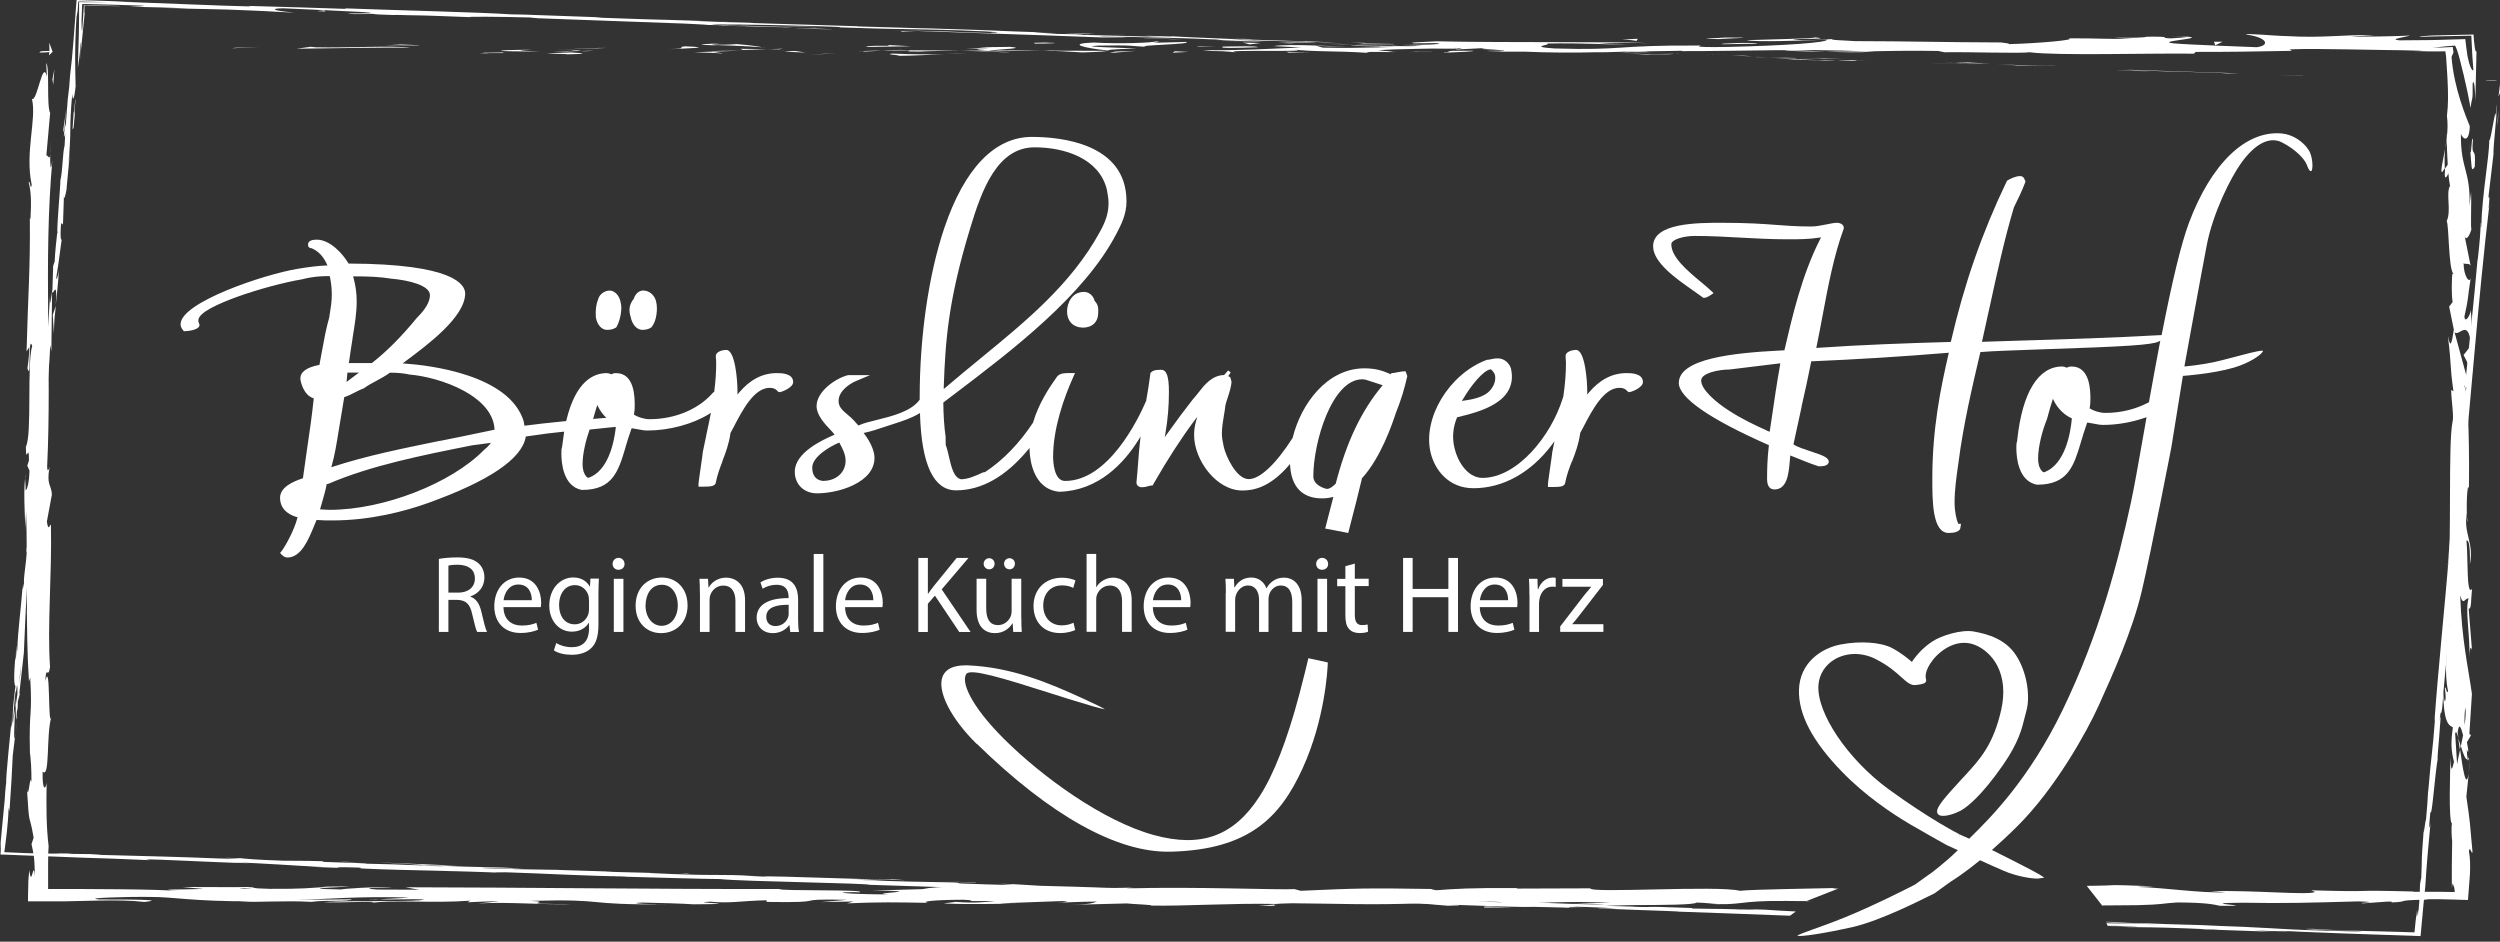 <?xml version="1.0" encoding="utf-8"?>
<!-- Generator: Adobe Illustrator 15.0.0, SVG Export Plug-In . SVG Version: 6.00 Build 0)  -->
<!DOCTYPE svg PUBLIC "-//W3C//DTD SVG 1.1//EN" "http://www.w3.org/Graphics/SVG/1.1/DTD/svg11.dtd">
<svg version="1.1" id="Ebene_1" xmlns="http://www.w3.org/2000/svg" xmlns:xlink="http://www.w3.org/1999/xlink" x="0px" y="0px"
	 width="300px" height="113px" viewBox="0 0 300 113" enable-background="new 0 0 300 113" xml:space="preserve">
<rect x="0" y="0" width="300" height="113" fill="#333333" stroke="none"/>
<g>
	<g>
		<path fill="#FFFFFF" d="M5.783,6.122c-1.356-0.01-0.869,0.159-1.081,0.191C6.98,6.271,5.72,6.08,5.783,6.122z"/>
		<polygon fill="#FFFFFF" points="28.238,5.73 27.847,5.794 31.151,5.625 		"/>
		<path fill="#FFFFFF" d="M49.232,5.73c-1.981-0.297-7.605,0.042-11.344-0.053l-0.614-0.063l-1.684,0.233
			c4.544-0.042,10.454-0.19,13.653-0.116H49.232z"/>
		<path fill="#FFFFFF" d="M60.428,6.366c-0.688-0.116,2.426-0.095-2.605-0.032c0.254,0.011,0.328,0.021,0.477,0.032
			c0.455,0,1.08,0,2.139,0H60.428z"/>
		<path fill="#FFFFFF" d="M58.288,6.355C56.074,6.355,59.739,6.451,58.288,6.355L58.288,6.355z"/>
		<path fill="#FFFFFF" d="M68.51,6.292l-2.913,0.106c0.604,0.063,3.199,0.084,2.235,0.126C70.819,6.472,70.205,6.398,68.51,6.292
			L68.51,6.292z"/>
		<path fill="#FFFFFF" d="M71.264,6.08l-1.515,0.042C70.014,6.154,70.416,6.165,71.264,6.08z"/>
		<path fill="#FFFFFF" d="M66.561,6.207l3.199-0.095c-0.423-0.042-0.466-0.138-1.472,0.032c0.265-0.085-0.371,0-1.727,0.053V6.207z"
			/>
		<path fill="#FFFFFF" d="M64.739,6.165c-1.631-0.063-3.75-0.106-0.826-0.201C58.341,6.006,59.157,6.207,64.739,6.165z"/>
		<path fill="#FFFFFF" d="M50.312,5.423L48.13,5.338l-1.886,0.095c0.943-0.053,4.206,0.074,4.078-0.011H50.312z"/>
		<path fill="#FFFFFF" d="M86.654,6.44c0.18-0.063-0.975-0.169-1.197-0.244l-2.15,0.074C84.408,6.313,86.505,6.355,86.654,6.44z"/>
		<path fill="#FFFFFF" d="M85.457,6.196l3.22-0.106C85.806,6.08,85.277,6.133,85.457,6.196z"/>
		<polygon fill="#FFFFFF" points="71.782,5.751 66.497,5.974 72.799,5.751 		"/>
		<polygon fill="#FFFFFF" points="98.941,6.451 97.119,6.599 100.371,6.376 		"/>
		<path fill="#FFFFFF" d="M107.096,6.43c-1.344,0.116,1.854,0.201,0.424,0.275c2.214-0.021,4.11-0.127,5.804-0.212
			C111.513,6.546,109.586,6.535,107.096,6.43L107.096,6.43z"/>
		<path fill="#FFFFFF" d="M116.195,6.355c-0.9,0.032-1.843,0.084-2.859,0.137C114.299,6.461,115.242,6.43,116.195,6.355z"/>
		<path fill="#FFFFFF" d="M94.153,6.122c0.254,0.042,0.731,0.138,2.532,0.18l-1.261-0.18C95.042,6.122,94.598,6.122,94.153,6.122z"
			/>
		<path fill="#FFFFFF" d="M95.382,6.122h0.042c1.377,0,2.331,0.011,2.733,0.011C97.807,6.133,96.971,6.133,95.382,6.122z"/>
		<path fill="#FFFFFF" d="M93.835,6.122c0.116,0,0.201,0,0.317,0C94.026,6.101,93.962,6.101,93.835,6.122z"/>
		<path fill="#FFFFFF" d="M80.224,5.91c1.896-0.095,5.836-0.201,2.023-0.349C80.892,5.677,83.074,5.762,80.224,5.91z"/>
		<path fill="#FFFFFF" d="M92.268,5.9l-3.421-0.042c0.064,0.042,0.688,0.117-0.254,0.159l3.676-0.127V5.9z"/>
		<polygon fill="#FFFFFF" points="93.941,5.847 92.268,5.9 93.528,5.921 		"/>
		<path fill="#FFFFFF" d="M110.338,6.186c1.473-0.074,3.093-0.085,4.915-0.096c-1.96-0.032-3.982-0.053-5.9-0.053
			C109.077,6.09,108.241,6.196,110.338,6.186L110.338,6.186z"/>
		<path fill="#FFFFFF" d="M103.061,6.133c0.106,0,0.232,0,0.328,0C103.188,6.122,103.029,6.112,103.061,6.133z"/>
		<path fill="#FFFFFF" d="M133.216,6.09c-0.095,0-0.191-0.021-0.286-0.032c-0.021,0-0.042,0.021-0.063,0.032h0.36H133.216z"/>
		<path fill="#FFFFFF" d="M109.024,6.006c-1.473-0.032-2.352,0-3.188,0.063c1.102-0.021,2.267-0.032,3.516-0.032
			C109.479,6.016,109.501,5.995,109.024,6.006L109.024,6.006z"/>
		<path fill="#FFFFFF" d="M121.206,6.271c-0.763-0.032-1.632-0.063-2.543-0.095C119.415,6.228,120.94,6.313,121.206,6.271z"/>
		<path fill="#FFFFFF" d="M103.887,6.175c-0.073,0-0.137,0-0.222,0C104.141,6.218,104.088,6.196,103.887,6.175z"/>
		<path fill="#FFFFFF" d="M103.887,6.175c0.752-0.021,1.356-0.063,1.949-0.106c-0.89,0.01-1.727,0.032-2.447,0.063
			c0.181,0.011,0.361,0.032,0.498,0.053V6.175z"/>
		<path fill="#FFFFFF" d="M138.661,4.968c-0.254,0.159-4.12,0.318-7.457,0.138c-3.284,0.127-1.134,0.657,1.726,0.953
			c0.106-0.074,0.106-0.138,3.485-0.233c-1.186-0.084-7.499-0.212-4.65-0.35c4.48-0.085,3.665,0.053,5.847,0.148
			c-1.854-0.202,5.699-0.296,4.724-0.593l-3.929,0.106c-0.074-0.042,1.345-0.117,0.254-0.159V4.968z"/>
		<path fill="#FFFFFF" d="M126.491,6.048l-1.388,0.021c1.589,0.032,2.722,0.095,4.809,0.222c2.309-0.074,2.796-0.137,2.956-0.19
			l-6.843-0.021l0.477-0.021L126.491,6.048z"/>
		<path fill="#FFFFFF" d="M118.854,6.069c1.091-0.18,4.427-0.254,2.384-0.445c-4.078,0.01-2.86,0.148-5.296,0.222
			c6.588-0.042-1.896,0.096,2.871,0.201c-1.292,0.032-2.458,0.042-3.559,0.042c1.187,0.021,2.331,0.053,3.4,0.085
			c-0.063,0-0.106,0-0.148-0.011h-0.032l0,0c-0.286-0.021-0.381-0.032-0.053-0.021c0.021,0,0.106,0,0.138,0
			c0.042-0.021,0.169-0.042,0.296-0.064c1.907,0.032,0.297,0.042-0.296,0.064c-0.022,0-0.075,0.021-0.085,0.021c0,0,0.011,0,0.022,0
			l6.598-0.095C123.694,6.048,121.946,6.048,118.854,6.069L118.854,6.069z"/>
		<path fill="#FFFFFF" d="M85.764,5.18c0.201,0.01,0.19,0.032,0.212,0.042C86.399,5.201,86.569,5.19,85.764,5.18z"/>
		<path fill="#FFFFFF" d="M88.476,5.286c-0.477,0.021-0.879,0.095-2.437,0.074c-1.355-0.053,0-0.085-0.063-0.138
			c-0.943,0.042-3.284,0.127-0.339,0.212l0.466-0.021c2.659,0.063,6.069,0.286,5.604,0.307c-0.773-0.159-1.462-0.275-3.231-0.423
			V5.286z"/>
		<path fill="#FFFFFF" d="M103.855,5.635l5.497-0.084l-2.795-0.148l0.137,0.096c-3.125-0.032-2.446,0.074-2.838,0.148V5.635z"/>
		<polygon fill="#FFFFFF" points="133.841,6.186 133.121,6.366 136.289,6.101 		"/>
		<polygon fill="#FFFFFF" points="140.98,6.154 140.716,6.323 142.602,6.228 		"/>
		<path fill="#FFFFFF" d="M293.422,17.816c-0.255,1.409-0.646,2.987-0.339,2.817l0.296-0.434
			C293.326,19.214,293.358,18.452,293.422,17.816z"/>
		<path fill="#FFFFFF" d="M295.19,89.928c0.031-0.139,0.063-0.276,0.085-0.414c-0.106-0.338-0.201-0.667-0.286-0.953
			c0.053,0.413,0.127,0.879,0.191,1.367H295.19z"/>
		<path fill="#FFFFFF" d="M296.419,90.923l-0.19,1.864C296.292,92.373,296.355,91.77,296.419,90.923z"/>
		<path fill="#FFFFFF" d="M152.929,108.538l-1.886,0.18C153.987,108.718,152.695,108.622,152.929,108.538z"/>
		<path fill="#FFFFFF" d="M214.076,6.09c2.034,0.074,3.644,0.096,5.063,0.106C216.692,6.09,214.723,5.942,214.076,6.09z"/>
		<path fill="#FFFFFF" d="M224.997,6.196c-0.36-0.021-0.71-0.032-1.07-0.042c-1.482,0.032-2.976,0.053-4.787,0.042
			C220.94,6.271,223.017,6.323,224.997,6.196z"/>
		<path fill="#FFFFFF" d="M3.019,57.388c0.011-0.105,0.021-0.223,0.032-0.318C3.008,57.038,3.008,57.176,3.019,57.388z"/>
		<path fill="#FFFFFF" d="M6.005,16.895c0.021,0.402,0.021,1.048,0.021,1.663C6.048,18.261,6.048,17.752,6.005,16.895z"/>
		<path fill="#FFFFFF" d="M169.695,6.239C168.181,6.25,169.452,6.26,169.695,6.239L169.695,6.239z"/>
		<path fill="#FFFFFF" d="M162.334,5.529c0.317-0.021,0.562-0.042,0.604-0.085C162.811,5.487,162.599,5.519,162.334,5.529z"/>
		<path fill="#FFFFFF" d="M240.08,5.095c0,0,0.084,0,0.127,0C239.762,5.063,239.836,5.063,240.08,5.095z"/>
		<path fill="#FFFFFF" d="M167.418,6.154c0.573,0.021,1.219,0.042,1.938,0.053C169.039,6.196,168.457,6.175,167.418,6.154z"/>
		<path fill="#FFFFFF" d="M167.726,6.239c-0.519,0-0.933-0.011-1.325-0.021C166.21,6.25,166.38,6.271,167.726,6.239z"/>
		<path fill="#FFFFFF" d="M171.803,6.228c-0.868,0-1.673,0-2.446-0.021c0.296,0.011,0.424,0.021,0.339,0.032c0.445,0,1.07,0,2.107,0
			V6.228z"/>
		<path fill="#FFFFFF" d="M45.503,107.913c-0.095,0-0.212,0-0.329-0.022C43.65,107.965,44.317,107.954,45.503,107.913z"/>
		<path fill="#FFFFFF" d="M296.504,41.489c0,0-0.01-0.063-0.01-0.106c0,0.042,0,0.095,0,0.138l0.021-0.032H296.504z"/>
		<path fill="#FFFFFF" d="M296.727,44.751c-0.371-1.387-0.328-2.182-0.244-3.23l-0.857,1.08L296.727,44.751z"/>
		<path fill="#FFFFFF" d="M220.633,106.651c-0.477-0.031-0.668-0.052-0.688-0.084c-2.902,0.084-9.417,0.148-11.164,0.328
			c-2.68-0.678-18.007,0.329-17.943-0.296l-8.908,0.031l0.234-0.063c-5.699-0.043-7.711,0.105-9.713,0.255
			c-1.313-0.043-0.361-0.106-0.244-0.139c-8.326-0.127-9.151-0.096-16.132,0.212l-0.731-0.201
			c-1.896,0.116-12.032-0.317-20.198-0.085c0.085-0.021,0.254-0.063,0.9-0.096c-9.183,0.244-21.989-0.562-25.357,0.181l-6.059,0.18
			c7.838,0.053-1.166,0.318,2.055,0.445c-3.083,0.042-7.976-0.223-4.184-0.266l0.593,0.032c1.388-0.382-9.745-0.138-9.533-0.402
			c-15.433,0.021-30.462-0.19-44.921-0.212l1.663,0.296l-5.042-0.021c-1.324-0.074-1.779-0.233,1.822-0.223
			c-1.896-0.17-6.027,0.139-6.132,0.212c-7.044-0.116,2.753-0.35,0.593-0.359l-2.934,0.021l0.656,0.032
			c-2.373,0.127-2.584,0.254-6.906,0.233c-2.733-0.063-1.398-0.182-2.479-0.202c0-0.021-0.36-0.031-1.652,0l-6.355-0.021
			l2.542,0.232c-2.817,0.117-5.974-0.01-3.04,0.254c-1.261-0.116-3.813-0.18-6.864-0.211c-1.525-0.012-3.167-0.021-4.841-0.032
			c-0.816,0-1.631,0-2.447,0c-0.487,0-0.975,0-1.451,0c0-0.466,0-0.911,0-1.324c0-0.625,0-1.196,0-1.705
			c0-1.027,0.021-1.779,0.063-2.108c-0.286-2.373-0.286-4.702-0.244-7.604c-0.084,0.721-0.529,1.154-0.477-1.346
			c0.911,0.911,0.403-4.575,1.06-6.588c-0.435,1.8-0.106-7.097-0.731-4.269c0.074-2.087,0.339-0.127,0.561-1.706
			C5.656,75.077,6.239,69.103,6.112,62.97c-0.117-0.095-0.308,0.932-0.488-0.381l0.604-3.241c-0.063-1.208-0.688-1.113-0.275-3.327
			c-0.106,0.307-0.254,0.784-0.296-0.032c0.583-12.011-0.477-24.542,0.625-36.744c-0.233,1.652-0.254,0.551-0.265-0.709
			c-0.053,0.815-0.296-0.021-0.456,0.138l0.456-5.105C5.561,12.636,5.984,8.092,5.55,7.563l0.074,1.621
			c-0.508-2.15-1.133,3.008-1.79,2.69c0.583,2.404-0.858,6.355-0.031,10.306c-0.138,0.869-0.212-0.741-0.36-0.275
			c0.275,1.006,0.339,2.214,0.212,4.449L3.58,26.099c0.063,6.303-0.212,8.993-0.392,16.068l0.329-0.519
			c-0.042,1.525-0.148,1.842-0.223,2.552c0.487,1.748,0.032-4.269,0.572-2.68c-0.656,2.013,0,10.719-0.762,12.085
			c0,2.341,0.371-0.688,0.371,1.652l-0.201,0.625l0.265,0.593c-0.042,1.535-0.297,2.31-0.466,2.362
			c0.021-0.371-0.053-1.059-0.063-1.452c-0.243,1.992,0.085,5.604,0,6.292l0.127-2.246c0.19,6.387-0.074,14.172,0.339,20.337
			l0.148-0.466c0.286,4.713-0.17,3.771-0.032,8.938l-0.032-0.19c0.148,1.038,0.233,2.415,0.212,3.835
			c-0.18-1.304-0.35,2.457-0.541,0.741c0.307,5.104,0.233,2.521,0.805,5.899l-0.254,0.773c0.233,1.145,0.35,1.25,0.413,3.824
			c-0.222-2.118-0.381,1.652-0.678-0.721c-0.032,0.275-0.053,0.541-0.074,0.794c0,0.127-0.021,0.254-0.032,0.382
			c0,0.063,0,0.127-0.011,0.19c0,0.096,0,0.18,0,0.275c-0.021,0.742-0.042,1.451-0.042,2.118c1.101,0,2.161,0,3.156,0
			c0.244,0,0.498,0,0.741,0c0.17,0,0.339,0,0.508,0c0.318,0,0.625-0.01,0.922-0.021c1.197-0.021,2.277-0.053,3.284-0.075
			c2.012-0.03,3.696-0.021,5.349,0.17c4.142-0.423-7.806-0.232-5.487-0.327c-1.938-0.139,3.421-0.318,6.25-0.276
			c2.881,0,4.904,0.54,12.149,0.529c-0.721,0-0.773,0.031-1.494,0.031c2.711,0.106,5.317-0.147,8.643,0.032
			c1.864-0.253,4.321,0.011,4.862-0.307l-6.652,0.074c3.771-0.084,7.309-0.466,13.516-0.286c-0.487,0.063-2.33,0.148-3.602,0.202
			c1.811,0.095,3.496-0.063,5.381,0.031c-0.541,0.328-8.082,0.073-12.117,0.317c1.949,0.138,7.637-0.232,5.614,0.117
			c2.913-0.445,7.139,0.053,12.054-0.286l-0.329,0.19c0.773-0.031,2.383-0.127,3.813-0.117l-2.584,0.254
			c3.972-0.211,7.658,0.191,11.471,0.075c-7.976,0-1.79-0.233-5.169-0.382c9.84-0.264,5.656,0.509,16.683,0.413
			c-1.494,0.032-5.603-0.116-3.273-0.211c2.097,0.041,4.872,0.116,6.154,0.211c7.298-0.043-1.123-0.201,1.991-0.317
			c2.489,0.233,3.58-0.096,6.79-0.169l0.021,0.2c8.325,0.128,2.203-0.413,9.691-0.254l-3.167,0.275l3.909-0.074l-0.805,0.223
			c4.247-0.17,5.571-0.127,9.734-0.063c-0.964-0.138,0.541-0.36,4.226-0.37c2.51,0.116-1.408,0.189,3.813,0.157
			c-1.176,0.128-2.468,0.276-4.745,0.096c-0.233,0.063-1.165,0.127-1.398,0.19c2.712,0.139,6.801,0.032,8.697,0.032
			c-0.731,0-1.6-0.021-2.045-0.042l7.574-0.276c1.196,0.075,0.243,0.139-0.688,0.191c1.535-0.021,2.595-0.116,4.851-0.128
			c-0.583,0.159-0.444,0.329-3.633,0.404l7.213-0.182c0.476,0.075,3.707,0.191,2.764,0.255c4.004,0.096,9.809-0.307,15.115-0.191
			c0.275-0.031,0.826-0.063,1.959-0.084c4.99,0.032,9.396,0.233,15.306,0.011l3.348,0.285c4.629-0.063-4.534-0.359,3.167-0.476
			c5.455-0.096,2.034,0.243,3.95,0.328c2.712-0.148,7.425-0.445,12.436-0.212c-1.663,0.053-2.955,0.011-4.513,0.032l3.813,0.158
			c-4.607,0.265-7.943,0.169-4.353,0.402c0.539-0.561,14.84-0.053,15.369-0.613l2.521,0.116c-0.721,0-0.837,0.031-1.547,0.021
			c4.895,0.266,3.633-0.402,9.946-0.328c2.192,0.042,3.697-0.021,2.192,0.042l3.94-1.546L220.633,106.651z M252.304,108.654
			l4.13-0.032c3.199-0.074,2.945-0.212,4.831-0.329c3.569,0.022,4.3,0.233,5.147,0.403c5.709,0.042-3.94-0.328,2.817-0.371
			c4.745,0.095,8.082,0,13.759-0.159c3.326,0.096-0.582,0.159,0.615,0.233l2.943-0.212c0.721,0,0.488,0.074,0.371,0.105
			c2.479-0.084,0.201-0.264,4.11-0.328c0.232-0.063,0.741-0.074,1.461-0.063c0.933,0.012,2.171,0.053,3.666,0.096
			c0.041-0.519,0.095-1.102,0.137-1.716c0-0.159,0.021-0.318,0.031-0.477c0-0.116,0.021-0.223,0.032-0.339
			c0.021-0.223,0.032-0.455,0.043-0.678c0.041-0.911,0.031-1.822-0.127-2.638c0.127-0.721,0.264,0.35,0.434,0.127
			c-0.359-3.982-0.266-3.411-0.741-6.684l0.286-2.786c-0.329,2.045-0.72-0.571-1.038-2.859c-0.159,0.73-0.297,1.346-0.36,1.759
			l-0.232-3.654c0.073-0.445,0.223-0.074,0.402,0.529c-0.032-0.254-0.075-0.488-0.106-0.668c0.159-1.302,0.413-0.625,0.656,0.308
			c-0.084,0.445-0.18,0.89-0.264,1.313c0.264,0.899,0.562,1.747,0.815,1.557c-0.054-0.232-0.096-0.698-0.117-1.196
			c0.074,0.232,0.138,0.392,0.181,0.275c0.042-0.127-0.054-0.509-0.159-1.102l0.487-0.827l-0.191-0.2l0.308-4.777
			c-0.487-3.422-1.207-6.397-1.409-11.821c0.361,1.345,0.583,0.286,1.007,0.361c-0.445,1.482,0.19,4.205,0.095,7.022
			c0.043-1.473,0.244-1.144,0.318-0.772l-0.402-5.022c0.35,0.118,0.265-1.069,0.402-2.373c-0.688,0.997-0.455-3.739-0.668-5.782
			c0.233-0.127,0.466,0.36,0.414,2.849c0.52-2.743-0.805-3.548-0.371-6.25c0,0.604-0.031,0.933,0.085,1.176
			c-0.201-1.42-0.042-4.895,0.158-4.079v0.604c0.085-4.036,0-12.287-0.57-12.891c0.073-0.042,0.698,0.53,0.814,0.773l-1.96-7.203
			c0.498,0.636,1.685-1.8,1.971,1.546c0.074-0.964,0.159-2.15-0.021-4.173c-0.075,0.657-0.721,1.632-0.764,0.742
			c0.552-2.458,0.297-1.705,0.773-4.745c-0.105,0.985-0.89-0.106-0.869-1.663c0.116,0.244,0.773-0.127,0.859,0.435l-0.774-3.866
			c0.138,0.963,0.646,0.169,0.869-0.699c-0.149,0.402,0.01-3.347-0.063-4.375l-0.181,1.642c0.117-4.364-1.08-4.311-1.037-8.643
			c0.159,0.529,0.975,1.292,1.068-0.911c-0.391-1.006-1.896-4.47-2.191-8.304c0.042-0.138,0.073-0.202,0.116-0.286
			c0.043-0.085,0.074-0.18,0.116-0.275l-0.084-0.646l-1.155,0.053l-0.54,0.021h-0.063h-0.032h-0.021h-0.021h-0.202l-0.413,0.021
			c0.17-0.021,0.35-0.042,0.552-0.064c0.021,0,0.052,0,0.073,0s0.031,0,0.054,0c0.041,0,0.073-0.01,0.116-0.021
			c0.084-0.011,0.169-0.021,0.264-0.032c0.393-0.042,0.911-0.095,1.663-0.148c0.159,0.297,0.329,0.763,0.509,1.43
			c0.169,0.657,0.351,1.366,0.519,2.076c0.339,1.43,0.646,2.881,0.837,3.982c0.181-1.631,0.266-0.456,0.244-2.902
			c0.212-0.869,0.317,1.334,0.328,2.054l0.063-2.849l0.032-1.419l0.021-0.709v-0.36l0.022-0.604
			c-0.086,0.095-0.159-0.117-0.213-0.498c-0.063-0.381-0.105-0.921-0.148-1.525c-0.868,0.021-1.832,0.042-2.764,0.063
			c-0.456,0-0.901,0.021-1.324,0.032c-0.244,0-0.339,0-0.478,0.011c-0.127,0-0.254,0-0.37,0.011
			c-0.964,0.042-1.632,0.095-1.515,0.159l1.196-0.032l0.594-0.021h0.297l0.19-0.011h0.223l3.687-0.074l0.127,2.5l0.126,1.652
			c-0.137,0.074-0.316-0.233-0.498-0.826c-0.041-0.148-0.084-0.307-0.127-0.498c-0.021-0.095-0.042-0.18-0.063-0.286
			c0-0.021,0-0.053-0.021-0.074V6.705l-0.01-0.021V6.663c-0.012-0.063-0.022-0.138-0.032-0.212
			c-0.086-0.562-0.159-1.154-0.223-1.758c-0.699,0.021-1.409,0.042-2.108,0.063c-0.35,0-0.698,0.021-1.059,0.032
			c-0.308,0-0.614,0.01-0.922,0.021c-1.208,0.021-2.479,0.032-3.749,0.032c-1.706-0.106,1.281-0.488,1.132-0.583
			c-0.868,0.095-6.375,0.18-6.99,0.116l2.85-0.148c-3.738-0.106-6.102,0.37-10.604,0.105c-1.546-0.021-4.628-0.36-4.902-0.19
			c2.53,0.318,3.029,1.292,1.334,1.525c-0.541-0.021-8.146-0.296-9.915-0.455c-2.552-0.244,3.834-0.593,1.663-0.805
			c-0.095,0.074-1.504,0.169-2.097,0.201c-1.632-0.063,0.677-0.233-2.871-0.201c-0.593,0.275-7.202-0.021-1.673,0.233
			c-3.463,0.085-3.686-0.053-7.754-0.042c1.293,0.18-3.654,0.615-7.117,0.7c0.2-0.075-0.572-0.159-0.954-0.202
			c-7.096-0.021-10.909-0.148-17.529-0.159c-0.615-0.063-3.804-0.148-2.447-0.265c-0.952,0.053-1.822,0.148-3.865,0.148
			c-3.952-0.244,4.554-0.042,1.536-0.328c-0.255,0.159-5.286,0.222-8.188,0.328c0.89,0.254,6.716,0.053,9.629-0.053
			c0.01,0.35-5.054,0.71-11.98,0.869c-5.497,0.085-2.384-0.222-3.337-0.169c-10.326-0.063-8.802,0.604-17.381,0.35
			c-3.4-0.222-0.159-0.434-0.911-0.593c4.48-0.084,6.875,0.138,9.914,0.127l-3.739-0.106c1.43-0.074,4.418-0.127,6.048-0.063
			C195,4.978,180.394,5.137,172.428,4.957c-1.419,0.074-3.854,0.148-2.7,0.244l2.521-0.032c2.32,0.18-4.745,0.244-1.557,0.329
			c-3.38,0.127-7.171,0.317-11.938,0.222l-0.89-0.254c0.105,0.075,3.114,0.148,4.448,0.075c-1.98,0.116-7.298-0.339-9.479-0.011
			l3.336,0.169c-3.399,0.127-7.594,0.392-11.81,0.317c1.918,0.244,0.975-0.032,3.972,0.265c-2.595-0.36,10.793,0.011,6.62-0.36
			c3.082,0.339,5.327,0.148,9.353,0.435c-0.126-0.085-1.43-0.159,2.119-0.117c0.159-0.021,0.539-0.053,0.773-0.074
			c0.104,0,0.147,0,0.243,0c-0.075,0-0.128,0-0.191,0c0.159-0.01,0.17-0.01-0.073,0c-0.848-0.032-1.526-0.085-1.801-0.127
			c1.758-0.191,7.393-0.18,9.299-0.286c2.098,0.042-0.878,0.095,0.266,0.18l2.85-0.148c0.286,0.18,5.582,0.307,0.635,0.413h4.46
			c2.626,0.117,6.238,0.148,8.463,0.074c2.097,0.042,5.307-0.201,3.474-0.063l6.99-0.117l0.064,0.042
			c6.896,0.021,14.205-0.307,22.084,0.032c2.32-0.042,4.725-0.106,8.612-0.053l0.762,0.159c2.978-0.053,8.951,0.159,10.233,0
			c3.219,0.434,14.468,0.095,19.711,0.169l0.201-0.212c3.612,0.011,7.065-0.042,11.546-0.127l-0.275-0.18
			c3.865-0.148,9.936,0.127,16.037,0.117c-0.414,0.074-1.971,0.053-3.062,0c1.207,0.063,2.437,0.106,3.687,0.127
			c0.307,0,0.625,0,0.932,0h0.275h0.158c0.212,0,0.435,0,0.667-0.01c0.011,0.126,0.032,0.254,0.054,0.392l0.021,0.106v0.053
			l0.021,0.138c0.011,0.19,0.021,0.381,0.031,0.572c0.054,0.752,0.106,1.504,0.139,2.246c0.074,1.472,0.095,2.902-0.075,4.237
			c0.118,0.996,0.075,1.705,0,2.404c0-0.096,0-0.18-0.021-0.244c0,0.106,0,0.254,0,0.402c-0.053,0.435-0.116,0.89-0.159,1.377
			c0.075-0.413,0.139-0.815,0.159-1.154c0,0.763,0.043,1.928,0.116,3.061l-0.328,0.487c0,0.095,0,0.169,0,0.265
			c-0.117,1.112,0.159,0.9,0.402,0.297c0.053,0.572,0.116,1.091,0.201,1.504c-0.529,0.9,0.181,2.977-0.392,4.215
			c0.275,0.763,0.212,5.709,0.784,6.313c-0.075,0.042-0.116,0.37-0.116-0.244c-0.063,1.271-0.127,2.532,0.031,3.665l-0.413,0.54
			l0.562,2.765c-0.255,1.685-0.402,2.373-0.721,0.709c0.498,4.025,0.191,3.273,0.678,6.694l-0.275-0.169
			c0,1.229,0.371,3.178,0.148,3.919c-0.519,2.743-0.073,13.557-0.551,20.58c0.794-1.366-0.36,3.274,0.265,3.549
			c-0.189,0.413-0.296,1.387-0.455,0.254c0.18,3.591-0.296,5.391,0.223,7.87c-0.191,0.412-0.275-0.774-0.393-0.402
			c0.043,0.284,0.159,1.144,0.054,1.514c-0.117,0.36-0.159-0.529-0.243-1.091c0.031,3.665,0.613,4.036,1.154,4.3
			c-0.255,1.854-0.223,2.786,0.137,4.132c-0.18,0.646-0.359,1.727-0.423-0.551c-0.022,1.281-0.266,7.827,0.18,7.954
			c-0.106,0.402-0.032,1.791,0.021,2.13c-0.021,1.44-0.031,2.225-0.041,2.997c0,0.392,0,0.773,0,1.239c0,0.223,0,0.455,0,0.72
			c0,0.18,0,0.392,0.01,0.625l0.074-0.509c0.19,0.298,0.255,0.657,0.265,1.027c-0.54,0-1.187-0.01-1.885-0.031
			c-0.096,0-0.191,0-0.298,0c-0.116,0-0.243,0-0.359,0c-0.243,0-0.497,0-0.763,0c-0.529,0-1.091,0-1.705,0l0.106-0.032
			c-8.686-0.232-3.75,0.106-12.319-0.147l0.466,0.201c-0.795,0.424-7.595-0.254-12.572-0.085l1.801,0.117
			c-2.723,0.147-7.595-0.572-10.327-0.625c-0.593-0.032,0.941-0.063,1.769-0.086c-7.139-0.253-2.743-0.116-8.072-0.053l1.897,2.416
			V108.654z M295.826,84.885c0.106,0.498,0.053,1.262-0.073,2.118C295.721,86.378,295.741,85.669,295.826,84.885z M186.293,6.08
			c0,0,0.085,0,0.117,0C188.878,6.154,187.999,6.122,186.293,6.08z M181.167,5.984c-0.52,0.032-0.477,0.053-0.266,0.085
			c0.361-0.053,1.505-0.053,2.818-0.042C183.358,5.974,182.692,5.942,181.167,5.984z M29.33,106.577l0.995,0.054
			C28.08,106.684,28.705,106.631,29.33,106.577z"/>
		<path fill="#FFFFFF" d="M296.282,90.796c-0.054,0.19-0.117,0.243-0.181,0.286C296.155,91.346,296.219,91.346,296.282,90.796z"/>
		<path fill="#FFFFFF" d="M153.268,108.506c-0.053,0-0.116,0-0.17,0c-0.095,0.01-0.148,0.021-0.169,0.032l0.35-0.032H153.268z"/>
		<path fill="#FFFFFF" d="M260.501,4.311c1.05,0.032,1.643,0.063,2.034,0.106C262.588,4.364,262.112,4.332,260.501,4.311z"/>
		<path fill="#FFFFFF" d="M154.03,6.323l3.282-0.053c-1.588,0-2.149-0.032-2.954-0.063C154.433,6.25,155.058,6.323,154.03,6.323
			L154.03,6.323z"/>
		<path fill="#FFFFFF" d="M125.559,5.105c-0.477,0.021-1.017,0-1.494,0.032l0.127,0.095c2.045,0,3.475-0.084,1.356-0.116
			L125.559,5.105z"/>
		<path fill="#FFFFFF" d="M150.99,5.667c-0.266-0.169-2.32-0.105-4.618-0.074c0.138,0,0.265,0,0.402,0
			c-0.678,0.233,1.769,0.159,4.205,0.074H150.99z"/>
		<path fill="#FFFFFF" d="M145.842,5.593c-0.709,0-1.43,0.01-2.129,0C143.448,5.688,144.572,5.614,145.842,5.593z"/>
		<path fill="#FFFFFF" d="M174.675,6.101c-1.093-0.042-0.688,0.212-1.304,0.148C172.152,6.461,180.638,5.995,174.675,6.101z"/>
		<polygon fill="#FFFFFF" points="149.137,5.116 149.963,5.328 151.244,5.158 		"/>
		<path fill="#FFFFFF" d="M167.28,5.275l-3.675-0.053c0.053,0.032-0.414,0.053-0.986,0.075c2.268,0,4.747,0.053,4.661-0.011V5.275z"
			/>
		<path fill="#FFFFFF" d="M162.619,5.286c-1.175,0-2.298,0-2.954,0.032C160.301,5.317,161.678,5.317,162.619,5.286z"/>
		<polygon fill="#FFFFFF" points="154.156,5.052 155.237,5.105 157.833,5.116 		"/>
		<path fill="#FFFFFF" d="M206.747,5.307l4.003-0.063c0.413-0.074-0.688-0.117-2.171-0.085
			C207.615,5.211,206.132,5.232,206.747,5.307z"/>
		<path fill="#FFFFFF" d="M194.63,4.745c1.08,0.042,1.154,0.085,1.769,0.159l0.127-0.254l-1.886,0.095H194.63z"/>
		<path fill="#FFFFFF" d="M206.312,4.692c0.404-0.074,5.815-0.201,0.743-0.191C206.651,4.576,202.637,4.629,206.312,4.692z"/>
		<polygon fill="#FFFFFF" points="266.698,5.01 265.681,5.01 265.83,5.434 		"/>
		<path fill="#FFFFFF" d="M296.971,20.008c0.169-2.849-0.436-0.678-0.223-3.251c-0.17-0.667-0.17,2.108-0.309,1.419
			C296.61,19.903,296.515,20.803,296.971,20.008z"/>
		<path fill="#FFFFFF" d="M296.439,18.176c-0.03-0.276-0.062-0.572-0.104-0.879C296.378,17.795,296.409,18.028,296.439,18.176z"/>
		<polygon fill="#FFFFFF" points="6.387,10.168 6.524,8.336 6.292,9.522 		"/>
		<path fill="#FFFFFF" d="M5.868,6.652l0.445-0.434L5.91,5.116C5.932,5.529,5.963,6.334,5.868,6.652z"/>
		<path fill="#FFFFFF" d="M178.127,108.908c1.419,0,3.082-0.043,4.512-0.032C179.546,108.918,177.745,108.611,178.127,108.908z"/>
	</g>
	<g>
		<path fill="#FFFFFF" d="M298.569,9.702c1.356,0.053,0.879-0.021,1.081-0.021C297.373,9.618,298.623,9.713,298.569,9.702z"/>
		<polygon fill="#FFFFFF" points="276.146,9.067 276.538,9.056 273.233,9.003 		"/>
		<path fill="#FFFFFF" d="M255.185,8.368c1.97,0.159,7.594,0.244,11.334,0.392l0.613,0.042h1.695
			c-4.545-0.159-10.444-0.308-13.633-0.435H255.185z"/>
		<path fill="#FFFFFF" d="M244.021,7.806c0.688,0.053-2.426-0.053,2.605,0.096c-0.254-0.011-0.328-0.021-0.467-0.021
			c-0.455-0.011-1.069-0.032-2.128-0.075H244.021z"/>
		<path fill="#FFFFFF" d="M246.149,7.881C248.352,7.955,244.709,7.806,246.149,7.881L246.149,7.881z"/>
		<path fill="#FFFFFF" d="M235.96,7.563l2.913,0.064c-0.604-0.042-3.2-0.127-2.236-0.117c-2.986-0.084-2.372-0.042-0.677,0.042
			V7.563z"/>
		<path fill="#FFFFFF" d="M233.195,7.531l1.503,0.042C234.435,7.552,234.042,7.542,233.195,7.531z"/>
		<path fill="#FFFFFF" d="M237.897,7.647l-3.199-0.074c0.425,0.032,0.468,0.053,1.473,0.042c-0.264,0.021,0.371,0.011,1.727,0.042
			V7.647z"/>
		<path fill="#FFFFFF" d="M239.709,7.722c1.632,0.074,3.739,0.159,0.816,0.084C246.086,7.976,245.281,7.891,239.709,7.722z"/>
		<path fill="#FFFFFF" d="M254.104,8.42l2.182,0.096l1.887,0.032C257.229,8.527,253.967,8.389,254.104,8.42z"/>
		<path fill="#FFFFFF" d="M217.847,6.906c-0.18,0.011,0.976,0.085,1.187,0.117l2.15,0.053c-1.101-0.053-3.198-0.127-3.337-0.159
			V6.906z"/>
		<path fill="#FFFFFF" d="M219.033,7.022l-3.22-0.074C218.684,7.044,219.213,7.055,219.033,7.022z"/>
		<polygon fill="#FFFFFF" points="232.666,7.605 237.95,7.722 231.648,7.573 		"/>
		<polygon fill="#FFFFFF" points="205.57,6.493 207.393,6.514 204.141,6.472 		"/>
		<path fill="#FFFFFF" d="M197.426,6.228c1.356,0-1.843-0.127-0.413-0.095c-2.214-0.063-4.1-0.095-5.805-0.127
			C193.02,6.048,194.937,6.122,197.426,6.228z"/>
		<path fill="#FFFFFF" d="M188.349,5.953c0.9,0.021,1.843,0.042,2.859,0.053C190.244,5.984,189.302,5.963,188.349,5.953z"/>
		<path fill="#FFFFFF" d="M210.338,6.758c-0.244-0.021-0.721-0.063-2.521-0.138l1.261,0.095
			C209.459,6.726,209.902,6.747,210.338,6.758z"/>
		<path fill="#FFFFFF" d="M209.12,6.715h-0.043c-1.377-0.053-2.32-0.084-2.733-0.095C206.693,6.631,207.53,6.663,209.12,6.715z"/>
		<path fill="#FFFFFF" d="M210.654,6.769c-0.116,0-0.2,0-0.316-0.011C210.454,6.758,210.527,6.769,210.654,6.769z"/>
		<path fill="#FFFFFF" d="M224.244,7.277c-1.896-0.032-5.825-0.138-2.022,0.042C223.578,7.319,221.406,7.234,224.244,7.277z"/>
		<path fill="#FFFFFF" d="M212.223,6.885l3.411,0.127c-0.063-0.021-0.678-0.053,0.254-0.042L212.223,6.885z"/>
		<polygon fill="#FFFFFF" points="210.55,6.843 212.223,6.885 210.963,6.832 		"/>
		<path fill="#FFFFFF" d="M194.185,6.196c-1.473-0.021-3.093-0.074-4.915-0.138c1.949,0.074,3.973,0.148,5.89,0.212
			C195.435,6.271,196.271,6.271,194.185,6.196z"/>
		<path fill="#FFFFFF" d="M201.439,6.451c-0.105,0-0.232,0-0.328,0C201.313,6.461,201.472,6.472,201.439,6.451z"/>
		<path fill="#FFFFFF" d="M171.337,5.465c0.096,0,0.19,0.011,0.286,0.021c0.022,0,0.043,0,0.063,0h-0.359L171.337,5.465z"/>
		<path fill="#FFFFFF" d="M195.487,6.292c1.473,0.064,2.341,0.074,3.188,0.085c-1.103-0.032-2.267-0.063-3.507-0.106
			c-0.127,0-0.147,0,0.329,0.021H195.487z"/>
		<path fill="#FFFFFF" d="M183.338,5.805c0.764,0.032,1.632,0.074,2.543,0.116C185.139,5.878,183.613,5.805,183.338,5.805z"/>
		<path fill="#FFFFFF" d="M200.625,6.408c0.073,0,0.137,0,0.222,0C200.37,6.376,200.423,6.387,200.625,6.408z"/>
		<path fill="#FFFFFF" d="M200.625,6.408c-0.752-0.021-1.356-0.021-1.949-0.032c0.889,0.021,1.727,0.053,2.447,0.063
			C200.941,6.44,200.762,6.419,200.625,6.408z"/>
		<path fill="#FFFFFF" d="M165.871,5.614c0.266-0.042,4.132,0.042,7.458,0.212c3.282,0.074,1.154-0.159-1.706-0.339
			c-0.105,0.021-0.105,0.042-3.484-0.042c1.176,0.063,7.478,0.307,4.629,0.265c-4.47-0.127-3.665-0.138-5.826-0.233
			c1.843,0.127-5.698-0.106-4.725,0.021l3.92,0.095c0.073,0.021-1.356,0-0.266,0.042V5.614z"/>
		<path fill="#FFFFFF" d="M178.053,5.699l1.388,0.042c-1.579-0.064-2.712-0.117-4.798-0.223c-2.311-0.053-2.797-0.053-2.956-0.042
			l6.832,0.233h-0.476L178.053,5.699z"/>
		<path fill="#FFFFFF" d="M185.679,5.953c-1.091,0.021-4.427-0.075-2.384,0.053c4.079,0.127,2.861,0.053,5.297,0.106
			c-6.578-0.202,1.896,0.032-2.86-0.159c1.293,0.031,2.458,0.074,3.549,0.105c-1.187-0.042-2.319-0.095-3.399-0.138
			c0.063,0,0.104,0,0.147,0h0.032l0,0c0.286,0.021,0.37,0.021,0.053,0c-0.021,0-0.105,0-0.138,0c-0.042,0-0.17,0-0.297,0
			c-1.906-0.074-0.296-0.021,0.297,0c0.021,0,0.074,0,0.085,0c0,0-0.011,0-0.021,0l-6.589-0.19c1.398,0.053,3.135,0.106,6.228,0.212
			V5.953z"/>
		<path fill="#FFFFFF" d="M218.694,7.319c-0.201-0.011-0.19-0.011-0.211-0.021C218.059,7.298,217.89,7.298,218.694,7.319z"/>
		<path fill="#FFFFFF" d="M215.993,7.192c0.477,0,0.879,0,2.437,0.053c1.345,0.063,0,0.021,0.063,0.042
			c0.942,0.021,3.283,0.074,0.35-0.053h-0.466c-2.648-0.117-6.048-0.297-5.582-0.286c0.772,0.074,1.45,0.127,3.209,0.233
			L215.993,7.192z"/>
		<path fill="#FFFFFF" d="M200.646,6.578l-5.486-0.159l2.785,0.138l-0.137-0.032C200.921,6.641,200.253,6.588,200.646,6.578z"/>
		<polygon fill="#FFFFFF" points="170.712,5.413 171.443,5.381 168.266,5.36 		"/>
		<polygon fill="#FFFFFF" points="163.584,5.18 163.859,5.148 161.974,5.105 		"/>
		<path fill="#FFFFFF" d="M78.508,104.777l1.61,0.042C79.355,104.798,78.869,104.788,78.508,104.777z"/>
		<path fill="#FFFFFF" d="M66.847,104.386h-0.286C67.101,104.406,67.323,104.406,66.847,104.386z"/>
		<path fill="#FFFFFF" d="M7.965,13.028c-0.201,1.409-0.466,2.976-0.36,2.807l0.127-0.435c0.074-0.985,0.159-1.737,0.233-2.383
			V13.028z"/>
		<path fill="#FFFFFF" d="M1.843,85.044c0.021-0.138,0.042-0.275,0.063-0.413c0-0.339,0-0.668,0-0.953
			C1.885,84.09,1.864,84.556,1.843,85.044z"/>
		<path fill="#FFFFFF" d="M2.118,86.051l-0.233,1.853C1.949,87.491,2.023,86.887,2.118,86.051z"/>
		<path fill="#FFFFFF" d="M142.23,106.843h1.885C141.171,106.758,142.463,106.822,142.23,106.843z"/>
		<path fill="#FFFFFF" d="M90.594,2.765c-2.023-0.085-3.633-0.148-5.053-0.201C87.978,2.68,89.948,2.786,90.594,2.765z"/>
		<path fill="#FFFFFF" d="M73.869,105.19c0.985,0.021,1.409,0.021,1.377,0.01C74.229,105.18,73.657,105.168,73.869,105.19z"/>
		<path fill="#FFFFFF" d="M79.695,2.373c0.36,0.021,0.709,0.032,1.07,0.053c1.483,0.042,2.977,0.085,4.777,0.148
			c-1.8-0.084-3.866-0.169-5.847-0.19V2.373z"/>
		<path fill="#FFFFFF" d="M294.29,62.207c0.011-0.106,0.031-0.222,0.043-0.318C294.333,61.857,294.312,61.996,294.29,62.207z"/>
		<path fill="#FFFFFF" d="M298.919,21.809c-0.032,0.402-0.096,1.048-0.148,1.663C298.803,23.176,298.845,22.678,298.919,21.809z"/>
		<path fill="#FFFFFF" d="M134.912,4.205C136.426,4.248,135.155,4.205,134.912,4.205L134.912,4.205z"/>
		<path fill="#FFFFFF" d="M142.241,4.661c-0.317,0-0.572,0-0.604,0C141.765,4.661,141.977,4.661,142.241,4.661z"/>
		<path fill="#FFFFFF" d="M64.612,2.203c0,0-0.085,0-0.127,0C64.929,2.224,64.855,2.224,64.612,2.203z"/>
		<path fill="#FFFFFF" d="M137.188,4.3c-0.572-0.021-1.218-0.053-1.927-0.084C135.568,4.227,136.161,4.258,137.188,4.3z"/>
		<path fill="#FFFFFF" d="M136.882,4.269c0.519,0.021,0.932,0.032,1.324,0.053C138.396,4.322,138.227,4.311,136.882,4.269z"/>
		<path fill="#FFFFFF" d="M132.814,4.131c0.868,0.032,1.674,0.053,2.447,0.085c-0.297-0.011-0.424-0.021-0.339-0.021
			C134.477,4.184,133.853,4.163,132.814,4.131L132.814,4.131z"/>
		<path fill="#FFFFFF" d="M6.705,36.681c0,0,0-0.064,0-0.106c0,0.042-0.011,0.096-0.011,0.138v-0.032H6.705z"/>
		<path fill="#FFFFFF" d="M6.472,39.943c0.021-1.388,0.106-2.182,0.222-3.23l-0.36,1.07l0.127,2.161H6.472z"/>
		<path fill="#FFFFFF" d="M215.454,109.374c-1.748-0.074-2.639-0.147-3.613-0.211c-7.286-0.234,1.113,0.095-1.991,0.031
			c-2.479-0.159-3.579-0.096-6.778-0.17l-0.021-0.063c-8.304-0.318-2.213,0.053-9.691-0.243l3.167,0.021l-3.897-0.105l0.815-0.043
			c-4.247-0.095-5.571-0.147-9.724-0.307c0.964,0.073-0.551,0.085-4.236-0.031c-2.511-0.116,1.407,0-3.804-0.181
			c1.177,0,2.479,0,4.745,0.126c0.233-0.01,1.166,0,1.409,0c-2.7-0.126-6.789-0.232-8.675-0.296c0.731,0.032,1.6,0.063,2.045,0.085
			l-7.574-0.169c-1.187-0.063-0.243-0.054,0.699-0.032c-1.536-0.042-2.595-0.054-4.852-0.127c0.583-0.031,0.455-0.086,3.644,0
			l-7.213-0.19c-0.476-0.032-3.696-0.18-2.754-0.17c-3.993-0.159-9.808-0.232-15.093-0.444c-0.275,0-0.826,0-1.959-0.043
			c-4.979-0.18-9.374-0.381-15.285-0.519l-3.336-0.201c-4.618-0.139,4.522,0.264-3.177,0.031c-5.445-0.159-2.023-0.138-3.93-0.233
			c-2.711-0.042-7.425-0.116-12.424-0.349c1.652,0.042,2.956,0.096,4.501,0.137l-3.802-0.18c4.607,0.075,7.933,0.212,4.363,0.021
			c-0.55,0.148-14.818-0.477-15.369-0.328l-2.51-0.116c0.72,0.021,0.837,0.021,1.546,0.042c-4.883-0.244-3.644,0-9.935-0.232
			c-2.193-0.086-3.718-0.159-2.225-0.128l-4.894-0.127c-1.419-0.054-1.07-0.063,0.339-0.021l-7.457-0.232h0.053
			c-1.07-0.012-3.485-0.053-4.661-0.075c-1.896-0.084,0.954,0.011,0.466-0.021l-4.131-0.096c-1.674-0.095,1.748-0.031,4.597,0.075
			c-3.845-0.298-3.432-0.075-11.747-0.445l3.898,0.106c-2.51-0.182-5.55-0.245-9.957-0.456c1.038,0.063,8.813,0.444,4.322,0.339
			c-1.261-0.053-2.924-0.116-5.349-0.159c0-0.032-0.604-0.063-1.568-0.096s-2.288-0.073-3.771-0.127l0.212-0.073
			c-3.199-0.085-2.945-0.032-4.83-0.063c-3.559-0.128-4.29-0.212-5.126-0.298c-5.699-0.2,3.93,0.233-2.818,0.022
			c-4.734-0.191-8.071-0.266-13.749-0.414c-3.315-0.138,0.583-0.031-0.604-0.095l-2.945-0.032c-0.72-0.021-0.487-0.031-0.371-0.043
			c-2.479-0.063-0.212,0.075-4.11-0.031c-0.233,0.011-0.741,0-1.461-0.032c-0.36-0.01-0.763-0.031-1.208-0.053
			c-0.223,0-0.445-0.021-0.678-0.031c-0.148,0-0.297-0.021-0.456-0.021c0-0.064,0.021-0.128,0.032-0.191
			c0-0.031,0-0.063,0.011-0.095c0-0.053,0.01-0.096,0.021-0.148c0.021-0.213,0.053-0.425,0.084-0.646
			c0.053-0.435,0.106-0.89,0.159-1.346c0.095-0.91,0.18-1.821,0.201-2.637c0.106-0.709,0.053,0.35,0.116,0.127
			c0.265-3.983,0.233-3.411,0.392-6.673l0.339-2.775c-0.286,2.044-0.159-0.571-0.042-2.859c-0.117,0.72-0.212,1.345-0.276,1.758
			l0.265-3.654c0.063-0.444,0.074-0.074,0.074,0.53c0.01-0.255,0.021-0.488,0.032-0.668c0.169-1.303,0.18-0.625,0.169,0.318
			c-0.063,0.444-0.138,0.879-0.201,1.313c0,0.899,0,1.747,0.095,1.567c0-0.233,0.032-0.699,0.074-1.197c0,0.233,0,0.392,0.032,0.275
			c0.021-0.127,0.032-0.509,0.053-1.103l0.223-0.825L2.33,83.126l0.53-4.766c0.169-3.42,0.222-6.397,0.667-11.821
			c-0.021,1.345,0.148,0.297,0.265,0.372c-0.275,1.472-0.329,4.205-0.614,7.012c0.148-1.461,0.18-1.144,0.169-0.763l0.338-5.009
			c0.096,0.116,0.18-1.059,0.339-2.373c-0.296,0.984,0.212-3.739,0.339-5.784c0.085-0.127,0.106,0.371-0.138,2.85
			c0.413-2.743,0.084-3.559,0.466-6.239c-0.053,0.604-0.096,0.933-0.085,1.176c0.074-1.419,0.435-4.884,0.424-4.068l-0.053,0.604
			c0.392-4.036,1.134-12.276,1.017-12.88c0.021-0.042,0.159,0.54,0.169,0.784l0.084-7.213c0.096,0.635,0.667-1.78,0.445,1.567
			c0.106-0.964,0.244-2.15,0.381-4.173c-0.084,0.657-0.371,1.621-0.296,0.731c0.392-2.447,0.244-1.706,0.667-4.724
			c-0.127,0.985-0.254-0.117-0.106-1.674c0.011,0.244,0.244-0.116,0.212,0.445l0.127-3.866c-0.042,0.964,0.18,0.18,0.328-0.688
			c-0.084,0.402,0.318-3.336,0.381-4.364l-0.201,1.631c0.434-4.354,0.074-4.322,0.487-8.643c0,0.53,0.169,1.303,0.402-0.9
			c-0.021-1.017-0.159-4.48,0.106-8.315l0.138-0.731L9.395,0.18l1.886,0.042l1.631,0.042c-0.328,0-0.731,0-1.25,0
			c-0.265,0-0.561,0-0.89,0c-0.18,0-0.371,0-0.572,0c-0.223,0-0.466,0-0.71-0.011c0,0.148,0,0.307,0,0.477c0,0.138,0,0.286,0,0.434
			c0,0.297,0,0.604,0,0.933C9.479,2.754,9.469,3.464,9.458,4.173c-0.032,1.43-0.074,2.881-0.116,3.983
			c0.201-1.631,0.116-0.456,0.339-2.892c0.138-0.858-0.032,1.335-0.095,2.055l0.572-5.688c0,0-0.042-0.074-0.032-0.307
			c0-0.117,0-0.254,0.01-0.424c0-0.021,0-0.042,0-0.063c0,0,0-0.01,0-0.021s0-0.032,0-0.042c0-0.032,0-0.074,0-0.106
			c0.042,0,0.096,0,0.148,0c0.021,0,0.053,0,0.074,0h0.042h0.021h0.042c0.286,0,0.562,0.01,0.848,0.021
			c0.561,0.011,1.123,0.021,1.599,0.032c0.964,0.021,1.631,0.032,1.515,0l-2.394-0.063l-1.197-0.032h-0.296h-0.127h-0.075h-0.275
			v0.191l-0.032,0.381L9.978,2.023L9.861,3.676C9.808,3.75,9.787,3.432,9.787,2.849c0-0.296,0-0.656,0.021-1.08
			C9.819,1.388,9.84,0.953,9.861,0.487c0.19,0,0.392,0,0.604,0c0.275,0,0.551,0.011,0.837,0.021
			c0.572,0.011,1.154,0.032,1.758,0.042c1.208,0.032,2.468,0.074,3.75,0.117c1.705,0.084-1.292,0.106-1.155,0.138
			c0.869,0,6.377,0.159,6.991,0.201l-2.849-0.053c3.729,0.159,6.101,0.096,10.592,0.318c1.546,0.053,4.618,0.265,4.894,0.222
			c-2.521-0.18-2.987-0.487-1.292-0.498c0.541,0.021,8.125,0.36,9.893,0.466c2.542,0.159-3.845,0.053-1.684,0.18
			c0.095-0.021,1.504,0,2.097,0c1.621,0.074-0.678,0.042,2.86,0.159c0.593-0.063,7.192,0.244,1.673-0.011
			c3.464,0.096,3.676,0.138,7.732,0.275C55.27,1.97,60.227,2.002,63.69,2.098c-0.201,0.01,0.572,0.063,0.943,0.095
			c7.086,0.244,10.889,0.414,17.498,0.636c0.604,0.042,3.792,0.169,2.436,0.159c0.954,0.021,1.833,0.021,3.866,0.084
			c3.94,0.201-4.544-0.138-1.546,0.042c0.265-0.042,5.275,0.106,8.188,0.18c-0.89-0.105-6.705-0.233-9.617-0.307
			c0-0.053,1.26-0.064,3.4-0.042c2.129,0.021,5.126,0.084,8.59,0.18c5.498,0.159,2.374,0.148,3.326,0.159
			c10.317,0.36,8.802,0.117,17.36,0.477c3.39,0.18,0.138,0.138,0.89,0.212c-4.481-0.127-6.864-0.275-9.893-0.371l3.728,0.159
			c-1.43-0.021-4.417-0.106-6.037-0.18c2.838,0.159,17.424,0.593,25.379,0.911c1.419,0.021,3.854,0.084,2.7,0.021l-2.521-0.074
			c-2.309-0.127,4.745,0.085,1.557-0.042c3.379,0.075,7.171,0.138,11.927,0.329l0.89,0.106c-0.095-0.021-3.104-0.148-4.438-0.169
			c1.98,0.032,7.277,0.35,9.459,0.318l-3.326-0.159c3.39,0.074,7.594,0.138,11.81,0.297c-1.906-0.138-0.975-0.021-3.961-0.212
			c2.584,0.19-10.783-0.36-6.62-0.117c-3.062-0.201-5.317-0.222-9.321-0.445c0.127,0.032,1.419,0.095-2.119-0.032
			c-0.159,0-0.54,0-0.773,0c-0.106,0-0.148,0-0.244,0c0.075,0,0.127,0,0.191,0c-0.159,0-0.17,0,0.074,0
			c0.837,0.042,1.525,0.074,1.801,0.095c-1.759,0-7.383-0.19-9.29-0.222c-2.097-0.085,0.879,0-0.264-0.063l-2.85-0.053
			c-0.275-0.063-5.571-0.275-0.625-0.148l-4.448-0.148c-2.617-0.117-6.218-0.254-8.442-0.307c-2.097-0.085-5.307-0.117-3.475-0.095
			l-6.98-0.202l-0.063-0.021c-6.885-0.233-14.183-0.381-22.053-0.742c-2.32-0.063-4.713-0.127-8.59-0.275l-0.752-0.075
			c-2.976-0.084-8.939-0.349-10.221-0.338c-3.199-0.233-14.448-0.509-19.68-0.71L41.352,1.06c-3.602-0.127-7.065-0.223-11.535-0.35
			l0.265,0.064c-3.866-0.085-9.914-0.371-16.015-0.572c0.413,0,1.959,0.053,3.061,0.095c-1.208-0.063-2.437-0.116-3.675-0.159
			c-0.625-0.021-1.24-0.042-1.865-0.063C10.793,0.053,9.999,0.021,9.194,0L9.12,0.879C9.109,1.07,9.088,1.261,9.077,1.451
			C9.045,1.833,9.024,2.214,8.993,2.584C8.94,3.336,8.887,4.089,8.823,4.83C8.707,6.302,8.58,7.732,8.41,9.056
			c-0.053,0.996-0.137,1.706-0.222,2.405c0-0.095,0.011-0.17,0.021-0.244c0,0.106-0.021,0.254-0.042,0.402
			c-0.053,0.435-0.117,0.89-0.18,1.377c0.063-0.413,0.117-0.805,0.159-1.154c-0.063,0.762-0.169,1.917-0.243,3.05l-0.148,0.477
			c0,0.096-0.011,0.169-0.021,0.265c-0.138,1.112-0.032,0.9,0.096,0.307c-0.032,0.572-0.064,1.091-0.074,1.504
			c-0.244,0.9-0.223,2.977-0.508,4.205c0.01,0.763-0.466,5.709-0.35,6.313c-0.021,0.042-0.063,0.371-0.01-0.244
			c-0.138,1.26-0.275,2.531-0.328,3.665l-0.18,0.529l-0.085,2.765c-0.233,1.673-0.339,2.373-0.286,0.699
			c-0.222,4.025-0.243,3.263-0.413,6.694l-0.063-0.169c-0.106,1.218-0.18,3.178-0.318,3.919C4.809,48.554,3.94,59.358,3.146,66.37
			c0.36-1.356-0.413,3.262-0.254,3.548c-0.096,0.402-0.212,1.388-0.159,0.244c-0.275,3.581-0.583,5.381-0.657,7.86
			c-0.096,0.414-0.011-0.772-0.074-0.402c-0.011,0.286-0.053,1.144-0.127,1.515c-0.063,0.36,0-0.53,0.032-1.091
			c-0.328,3.665-0.19,4.035-0.053,4.311c-0.244,1.854-0.329,2.775-0.339,4.12c-0.117,0.646-0.265,1.716-0.074-0.55
			c-0.063,0.635-0.265,2.595-0.434,4.406c-0.17,1.811-0.308,3.473-0.254,3.548c-0.074,0.402-0.18,1.79-0.19,2.129
			c-0.276,2.87-0.308,3.125-0.562,5.942l0.095-0.784c0,0.201,0,0.403,0,0.614c0,0.053,0,0.106,0,0.159c0,0.063,0,0.127-0.011,0.19
			c0,0.138-0.021,0.275-0.032,0.414c0.212,0,0.434,0.01,0.657,0.021c0.201,0,0.413,0.011,0.625,0.021
			c0.392,0.011,0.815,0.032,1.271,0.054c0.911,0.032,1.949,0.073,3.167,0.116H5.667c8.665,0.359,3.75,0.096,12.298,0.466
			l-0.456-0.074c0.805-0.096,7.573,0.329,12.551,0.445l-1.79-0.096c2.711,0.043,7.563,0.425,10.285,0.529
			c0.593,0.032-0.943-0.01-1.769-0.031c7.128,0.317,0.932-0.042,6.25,0.116c0.975,0.074-1.271,0.063,2.298,0.19
			c1.779,0.096,10.391,0.213,15.263,0.456c-1.07-0.063-2.14-0.138,0.329-0.074c3.781,0.116,10.221,0.466,13.643,0.477
			c0.477,0.021,0.657,0.042,0.678,0.053c2.892,0.075,9.406,0.275,11.153,0.275c1.324,0.149,5.826,0.276,9.978,0.382
			c4.152,0.116,7.965,0.211,7.934,0.307l8.897,0.286h-0.234c5.688,0.212,7.701,0.233,9.703,0.255
			c1.313,0.052,0.349,0.042,0.244,0.052c8.304,0.318,9.13,0.339,16.11,0.478l0.72,0.084c1.896,0.032,12.001,0.498,20.167,0.7
			c-0.084,0-0.254,0-0.9,0c9.173,0.232,21.936,0.899,25.315,0.795l6.059,0.147c-7.827-0.275,1.176-0.054-2.044-0.201
			c3.082,0.084,7.954,0.328,4.173,0.222l-0.593-0.031c-1.398,0.074,9.724,0.37,9.511,0.434c4.809,0.159,8.633,0.318,13.357,0.488
			l0.678-0.488L215.454,109.374z M252.77,110.645c1.25,0.032,2.457,0.063,3.442,0.085c-0.795-0.042-2.203-0.085-3.463-0.116
			L252.77,110.645z M253.023,111.101c0.54,0,0.911,0,0.933,0c7.022,0.275-2.755,0.011-0.604,0.085l2.924,0.096l-0.656-0.032
			c2.372,0.042,2.595,0,6.905,0.159c2.733,0.105,1.398,0.105,2.468,0.137c0,0,0.021,0,0.074,0s0.139,0,0.266,0.011
			c0.253,0,0.666,0.021,1.313,0.043l6.344,0.222l-2.532-0.158c2.818,0.063,5.964,0.201,3.041,0.021
			c1.25,0.073,3.802,0.18,6.843,0.296c1.524,0.054,3.167,0.106,4.829,0.17c1.779,0.063,3.581,0.116,5.297,0.18
			c0.137-1.45,0.254-2.796,0.359-3.877c0.096-1.017,0.17-1.779,0.212-2.107c0.138-2.372,0.35-4.703,0.625-7.595
			c-0.096,0.721-0.265,1.144-0.021-1.345c0.19,0.922,0.54-4.565,0.922-6.568c-0.298,1.802,0.625-7.086,0.18-4.268
			c0.212-2.077,0.116-0.127,0.328-1.695c0.35-4.957,1.081-10.909,1.61-17.031c-0.032-0.095-0.181,0.921-0.106-0.393l0.477-3.23
			c0.096-1.208-0.106-1.123,0.223-3.327c-0.063,0.307-0.149,0.773-0.085-0.032c1.281-11.99,2.119-24.51,3.58-36.68
			c-0.223,1.652-0.127,0.551-0.011-0.709c-0.096,0.815-0.084-0.021-0.147,0.138l0.604-5.095c-0.054-0.932,0.498-5.465,0.412-6.006
			l-0.127,1.621c0.043-2.15-0.614,2.998-0.782,2.669c-0.055,2.415-0.848,6.334-0.966,10.285c-0.116,0.869,0-0.741-0.084-0.275
			c0,1.006-0.105,2.214-0.35,4.449v-0.254c-0.562,6.292-0.89,8.982-1.599,16.047l0.148-0.52c-0.148,1.515-0.212,1.832-0.308,2.543
			c-0.011,1.748,0.402-4.259,0.412-2.669c-0.38,2.001-0.995,10.708-1.345,12.053c-0.212,2.331,0.181-0.677-0.042,1.652l-0.116,0.615
			l0.021,0.593c-0.158,1.525-0.297,2.298-0.36,2.351c0.043-0.371,0.086-1.06,0.117-1.451c-0.254,1.98-0.497,5.603-0.583,6.281
			l0.244-2.246c-0.529,6.375-1.335,14.15-1.779,20.315l0.085-0.466c-0.351,4.702-0.402,3.761-0.837,8.929v-0.19
			c-0.043,1.038-0.149,2.415-0.286,3.824c0.063-1.304-0.329,2.445-0.233,0.741c-0.382,5.104-0.159,2.521-0.308,5.899l-0.147,0.772
			c-0.043,1.155,0,1.25-0.233,3.824c0.127-2.118-0.265,1.642-0.138-0.73c-0.063,0.551-0.127,1.059-0.181,1.557
			c-0.041,0.402-0.084,0.795-0.116,1.154c-0.593-0.021-1.144-0.032-1.684-0.053c-0.657-0.021-1.293-0.031-1.886-0.053
			c-1.196-0.031-2.277-0.063-3.283-0.085c-2.002-0.053-3.686-0.116-5.338-0.232c-4.153-0.012,7.784,0.327,5.466,0.274
			c1.937,0.106-3.423-0.021-6.25-0.127c-2.881-0.095-4.872-0.327-12.117-0.562c0.721,0.022,0.772,0.022,1.482,0.043
			c-2.7-0.127-5.307-0.138-8.632-0.297c-1.865,0.011-4.312-0.148-4.863-0.073l6.643,0.2c-2.077-0.053-4.089-0.084-6.504-0.137
			l0.159,0.328L253.023,111.101z M49.465,103.824c1.102,0.021,3.305,0.063,4.11,0.116C52.314,103.961,51.34,103.897,49.465,103.824z
			 M2.5,80.013c-0.01,0.498-0.095,1.261-0.212,2.118C2.341,81.506,2.404,80.797,2.5,80.013z M118.345,3.697c0,0-0.085,0-0.117,0
			C115.771,3.591,116.64,3.633,118.345,3.697z M123.451,3.898c0.519,0,0.477,0,0.265-0.021c-0.36,0-1.504-0.031-2.817-0.084
			c0.359,0.032,1.016,0.063,2.552,0.095V3.898z M265.575,111.545l-0.995-0.053C266.825,111.545,266.2,111.545,265.575,111.545z"/>
		<path fill="#FFFFFF" d="M2.086,85.912c-0.032,0.191-0.053,0.234-0.084,0.286C2.002,86.463,2.012,86.463,2.086,85.912z"/>
		<path fill="#FFFFFF" d="M141.881,106.843c0.052,0,0.116,0,0.168,0c0.096,0,0.149,0,0.181,0H141.881z"/>
		<path fill="#FFFFFF" d="M44.201,1.758c-1.048-0.042-1.642-0.074-2.023-0.095C42.114,1.674,42.601,1.706,44.201,1.758z"/>
		<path fill="#FFFFFF" d="M150.567,4.703l-3.273-0.096c1.589,0.053,2.15,0.085,2.944,0.117
			C150.164,4.703,149.539,4.671,150.567,4.703z"/>
		<path fill="#FFFFFF" d="M178.952,6.016c0.478,0,1.018,0.032,1.483,0.042l-0.127-0.032c-2.044-0.063-3.464-0.095-1.356,0V6.016z"/>
		<path fill="#FFFFFF" d="M153.574,5c0.254,0.063,2.309,0.106,4.608,0.18c-0.139,0-0.266,0-0.403-0.011
			c0.679-0.042-1.769-0.106-4.205-0.159V5z"/>
		<path fill="#FFFFFF" d="M158.712,5.19c0.709,0.021,1.43,0.042,2.118,0.074C161.105,5.243,159.972,5.232,158.712,5.19z"/>
		<path fill="#FFFFFF" d="M129.944,4.078c1.091,0.053,0.688-0.042,1.302,0C132.464,4.057,123.98,3.908,129.944,4.078z"/>
		<polygon fill="#FFFFFF" points="155.417,5.222 154.602,5.137 153.31,5.137 		"/>
		<path fill="#FFFFFF" d="M137.305,4.576l3.666,0.138c-0.053-0.01,0.413,0,0.985,0.011c-1.133-0.042-2.31-0.085-3.199-0.117
			c-0.89-0.032-1.483-0.053-1.44-0.042L137.305,4.576z"/>
		<path fill="#FFFFFF" d="M141.955,4.724c1.176,0.042,2.299,0.074,2.956,0.084C144.274,4.788,142.909,4.745,141.955,4.724z"/>
		<polygon fill="#FFFFFF" points="150.408,5.074 149.327,5.021 146.732,4.936 		"/>
		<path fill="#FFFFFF" d="M97.902,3.241l-4.003-0.117c-0.413,0,0.678,0.053,2.171,0.096C97.034,3.241,98.517,3.283,97.902,3.241
			L97.902,3.241z"/>
		<path fill="#FFFFFF" d="M109.977,3.824c-1.08-0.053-1.154-0.063-1.757-0.106l-0.127,0.074L109.977,3.824z"/>
		<path fill="#FFFFFF" d="M98.316,3.442c-0.402,0-5.815-0.138-0.742,0.032C97.977,3.474,101.991,3.58,98.316,3.442z"/>
		<polygon fill="#FFFFFF" points="38.036,1.334 39.053,1.377 38.915,1.239 		"/>
		<path fill="#FFFFFF" d="M8.833,15.242c0.318-2.849-0.063-0.678,0.233-3.252c0.011-0.667-0.244,2.097-0.222,1.419
			c-0.106,1.716-0.223,2.627,0,1.833H8.833z"/>
		<path fill="#FFFFFF" d="M8.844,13.41c0.01-0.275,0.032-0.572,0.053-0.879C8.865,13.028,8.854,13.261,8.844,13.41z"/>
		<polygon fill="#FFFFFF" points="299.66,15.094 299.873,13.272 299.691,14.448 		"/>
		<path fill="#FFFFFF" d="M299.83,11.577l0.17-0.424l-0.022-1.101c-0.031,0.413-0.095,1.218-0.158,1.536L299.83,11.577z"/>
		<path fill="#FFFFFF" d="M41.013,103.389h-0.233c0.466,0.054,1.187,0.075,2.616,0.127L41.013,103.389z"/>
		<polygon fill="#FFFFFF" points="82.354,104.819 81.644,104.798 82.968,104.915 		"/>
		<path fill="#FFFFFF" d="M117.074,105.889c-1.419-0.053-3.082-0.084-4.502-0.137C115.665,105.836,117.456,105.995,117.074,105.889z
			"/>
	</g>
</g>
<g>
	<g>
		<path fill="#FFFFFF" d="M77.227,34.858c-0.519,0-0.953,0.35-1.154,0.932v0.032c-0.551,0.688-0.667,1.334-0.392,2.224
			c0.191,0.921,0.752,1.536,1.398,1.536c0.424,0,0.762-0.084,1.07-0.286l0.063-0.064c0.604-0.752,0.709-2.192,0.551-2.902
			c-0.159-1.017-0.985-1.462-1.515-1.462L77.227,34.858z"/>
		<path fill="#FFFFFF" d="M74.007,39.19c0.402-0.709,0.699-2.118,0.477-2.859c-0.148-0.954-0.794-1.462-1.313-1.462
			s-1.176,0.339-1.377,0.985c-0.265,0.699-0.35,1.313-0.296,2.192c0.137,0.9,0.688,1.536,1.313,1.536c0.296,0,0.667,0,1.112-0.275
			l0.053-0.053l0.032-0.053V39.19z"/>
		<path fill="#FFFFFF" d="M163.383,57.451l0.021-0.021c2.32-2.521,3.677-6.599,4.12-7.934c0.562-1.377,0.986-2.754,1.346-4.332
			v-0.063l-0.201-0.54h-0.243c-0.106,0-0.286,0.032-0.71,0.106l-0.096,0.021c-0.222,0.042-0.371,0.063-0.423,0.074h-0.202
			l-0.096,0.148l-0.073-0.032c-0.932-0.392-1.706-0.678-3.093-0.678c-4.502,0-7.615,4.301-8.602,8.293v0.032
			c-2.012,3.157-3.93,4.968-5.284,4.968c-1.494,0-2.754-2.786-2.987-3.845l-0.042-0.201c-0.106-0.508-0.191-0.942-0.191-1.398
			c0-0.752,0.127-1.494,0.243-2.203c0.075-0.445,0.148-0.848,0.18-1.208c0.053-0.253,0.159-0.572,0.266-0.89
			c0.211-0.657,0.455-1.398,0.466-1.97l-0.138-0.487l-0.105-0.074c0,0-0.032-0.021-0.053-0.032l-0.095-0.053l0.296-0.434
			l-0.307-0.244l-0.487,0.551h-0.042c-1.42,0.053-2.309,1.176-3.019,2.086c-0.223,0.286-0.435,0.551-0.678,0.816
			c-0.975,1.239-2.002,2.616-3.125,4.195l-0.254,0.359l0.074-0.434c0.297-1.759,0.423-3.305,0.423-5.01
			c0-1.843-0.275-2.638-0.921-2.638c-0.487,0-0.911,0-1.218,0.307l-0.095,0.095v0.127c-0.127,1.059-0.307,2.076-0.498,3.199
			c-0.975,2.267-4.555,9.607-9.734,9.607c-1.356,0-1.431-2.415-1.431-2.902c0-3.432,1.303-7.076,2.395-9.522l0.232-0.52h-0.72
			c-0.455,0-1.08,0-1.418,0.403c-0.996,1.388-2.225,3.273-2.881,5.487v0.032c-1.684,2.542-3.623,4.543-5.784,5.963h-0.042
			l-0.244,0.053c-0.805,0.381-1.737,0.795-2.573,0.805c-0.879-0.159-1.186-1.504-1.462-2.7c-0.117-0.53-0.233-1.017-0.392-1.42
			v-0.042l-0.01-0.922c-0.169-1.186-0.265-2.637-0.276-4.078V48.3l0.043-0.032c0.042-0.032,0.084-0.063,0.137-0.105l1.176-0.89
			c6.927-5.254,15.549-11.799,19.426-19.246c0.562-1.08,1.197-2.309,1.197-3.866c0-6.98-7.934-7.732-11.355-7.732
			c-4.459,0-8.092,3.781-10.507,10.931c-1.875,5.561-2.955,12.976-2.955,20.326v0.275l-0.021,0.032
			c-1.017,1.377-3.263,1.938-5.063,2.383c-0.879,0.212-1.632,0.402-2.204,0.657l-0.063,0.032l-0.561-0.625
			c-0.212-0.233-0.456-0.445-0.699-0.646c-0.604-0.508-1.123-0.942-1.123-1.663c0-1.525,2.065-2.405,2.086-2.405l1.695-0.71h-2.648
			c-1.567,0.403-3.771,2.002-3.771,3.708c0,1.08,0.943,2.098,1.643,2.839l0.032,0.032c0.169,0.18,0.307,0.328,0.402,0.455
			l0.084,0.106l-0.116,0.053c-1.271,0.562-4.661,2.077-4.661,4.396c0,1.526,1.102,2.595,2.67,2.595c1.111,0,2.838-0.253,4.332-0.974
			c1.673-0.806,2.563-1.938,2.563-3.294c0-0.784-0.456-1.854-1.208-2.85l-0.096-0.127l0.159-0.032
			c0.773-0.169,1.503-0.413,2.203-0.646l0.084-0.032c0.244-0.074,0.477-0.159,0.72-0.233l0.519-0.169
			c0.954-0.307,2.023-0.657,2.934-1.197l0.148-0.084v0.18c0.191,6.038,1.642,9.099,4.322,9.099c3.05,0,5.963-1.643,8.653-4.884
			l0.17-0.211v0.275c0.042,1.102,0.413,4.704,3.58,4.99c4.714-0.127,7.774-3.464,9.501-6.24l0.243-0.392l-0.053,0.455
			c-0.106,0.901-0.18,1.812-0.243,2.69c-0.053,0.721-0.117,1.536-0.202,2.384c0,0.18,0.095,0.349,0.244,0.455h0.021
			c0.096,0.075,0.211,0.106,0.339,0.106c0.391,0,0.688-0.086,0.89-0.149c0.117-0.032,0.19-0.053,0.222-0.053h0.212l0.106-0.18
			c1.674-2.923,3.284-5.423,4.936-7.637l0.328-0.434l-0.148,0.519c-0.158,0.572-0.232,1.112-0.232,1.673
			c0,2.998,2.668,6.652,5.783,6.652c1.271,0,3.242-0.307,5.56-2.986l0.159-0.191l0.021,0.243c0.223,3.2,2.192,3.877,3.803,3.877
			c0.455,0,0.826-0.042,1.219-0.138l0.169-0.042l-0.985,3.802l2.765,0.53c0.667-2.573,1.377-5.338,1.631-6.472v-0.032H163.383z
			 M113.25,46.457c0.191-5.54,0.54-10.455,3.178-19.087c1.409-4.692,3.284-9.691,7.732-9.691c3.612,0,7.786,1.345,8.675,5.116
			c0.126,0.656,0.19,1.165,0.19,1.599c0,1.282-0.423,2.32-1.069,3.485c-3.421,6.25-8.971,10.772-14.331,15.157l-0.021,0.021
			c-1.377,1.134-2.807,2.299-4.173,3.474l-0.18,0.148v-0.233V46.457z M98.771,57.706L98.771,57.706
			c-0.138,0-1.303-0.074-1.303-1.589c0-1.292,2.066-2.51,3.167-2.976l0.085-0.032l0.042,0.085c0.371,0.678,0.71,1.345,0.71,2.097
			c0,1.398-1.134,2.415-2.691,2.415H98.771z M160.29,58.012v0.032l-0.032,0.022c-0.318,0.307-0.668,0.603-1.027,0.603
			c-0.223-0.021-1.632-0.413-1.632-1.504c0-4.109,2.236-11.651,5.879-11.651c0.286,0,0.498,0.074,1.07,0.265
			c0.328,0.105,0.71,0.243,1.229,0.402l0.148,0.042l-0.095,0.116c-2.49,2.998-4.248,6.705-5.54,11.683V58.012z"/>
		<path fill="#FFFFFF" d="M188.645,55.375c0.393-1.017,0.795-2.065,0.975-3.379v-0.032c0.127-0.212,0.243-0.455,0.392-0.731
			c1.027-1.98,2.437-4.692,4.311-4.692c0.445,0,0.7,0.106,0.964,0.392l0.106,0.117h0.159c0.19,0,1.6-0.52,1.6-1.197
			c0-1.081-1.473-1.081-1.959-1.081c-1.717,0-3.211,0.773-4.545,2.352l-0.18,0.223v-0.456c0-1.038-0.233-4.904-1.356-4.904
			c-0.327,0-1.238,0.17-1.238,0.721c0,0.137,0,0.286,0.021,0.456c0,0.126,0.021,0.254,0.021,0.381c0,1.261-0.106,2.574-0.317,4.036
			l-0.063,0.191c-1.42,4.597-5.509,9.575-9.64,9.575c-1.864,0-3.029-2.118-3.347-3.548c-0.308-1.229-0.213-2.468,0.285-3.686
			l0.022-0.053h0.053c2.552-0.625,7.308-1.748,6.408-5.836c-0.202-0.688-0.858-1.218-1.547-1.218c-0.424,0-0.688,0.063-0.879,0.106
			c-0.127,0.032-0.223,0.053-0.413,0.063l-0.096,0.021c-4.49,1.684-7.701,6.99-6.705,11.132c0.467,1.969,2.088,4.258,5.138,4.258
			c3.559,0,6.917-1.875,9.447-5.264l0.276-0.371l-0.095,0.456c-0.055,0.275-0.118,0.55-0.171,0.848c0,0.095-0.127,0.964-0.254,1.854
			c-0.212,1.494-0.264,1.864-0.264,1.96v0.371h0.466c0.783,0,1.26-0.022,1.472-0.244c0.074-0.075,0.128-0.17,0.128-0.254
			c0.18-0.932,0.476-1.727,0.805-2.574L188.645,55.375z M175.543,47.929c0.964-1.663,2.457-3.495,3.325-3.611h0.043l0.031,0.021
			c0.148,0.127,0.435,0.487,0.455,0.678c0.106,0.509-0.053,1.049-0.254,1.356c-0.635,1.208-2.14,1.515-3.506,1.706l-0.212,0.032
			l0.105-0.181H175.543z"/>
		<g>
			<path fill="#FFFFFF" d="M130.092,35.113c-1.43,0-1.938,1.324-1.938,2.225c0,1.281,0.879,1.864,1.748,1.864
				c1.112,0,1.779-0.635,1.779-1.705v-0.127c0.021-0.297,0.042-0.773-0.423-1.218c-0.106-0.583-0.604-1.028-1.166-1.028V35.113z"/>
			<path fill="#FFFFFF" d="M129.891,39.307c-0.922,0-1.843-0.604-1.843-1.959c0-0.932,0.54-2.319,2.044-2.319
				c0.593,0,1.123,0.466,1.261,1.08c0.477,0.477,0.445,0.975,0.434,1.282v0.127c0,1.123-0.709,1.801-1.885,1.801L129.891,39.307z
				 M130.092,35.219c-1.346,0-1.843,1.271-1.843,2.119c0,1.218,0.827,1.758,1.643,1.758c1.048,0,1.684-0.593,1.684-1.6v-0.127
				c0.021-0.286,0.042-0.731-0.393-1.144l-0.021-0.021v-0.032c-0.105-0.54-0.561-0.942-1.07-0.942V35.219z"/>
		</g>
		<path fill="#FFFFFF" d="M86.675,55.365c0.392-1.017,0.794-2.055,0.975-3.368v-0.032c0.127-0.223,0.254-0.466,0.392-0.72
			c1.027-1.981,2.436-4.703,4.311-4.703c0.445,0,0.699,0.106,0.963,0.392l0.106,0.117h0.159c0.19,0,1.599-0.52,1.599-1.197
			c0-1.081-1.472-1.081-1.959-1.081c-1.716,0-3.209,0.773-4.544,2.352l-0.18,0.223v-0.456c0-1.038-0.233-4.904-1.356-4.904
			c-0.329,0-1.239,0.17-1.239,0.721c0,0.148,0,0.296,0.021,0.445c0,0.127,0.021,0.265,0.021,0.392c0,1.081-0.074,2.204-0.233,3.421
			v0.042l-0.169,0.127c-1.716,1.98-4.554,3.167-7.594,3.167c-0.678,0-1.409-0.264-1.812-0.508l-0.053-0.031v-0.063
			c0.063-0.308,0.084-0.647,0.084-1.018c0-0.964,0-3.909-2.235-3.909c-0.117,0-0.318,0-0.508,0.117l-0.042,0.032L73.329,44.9
			c-0.212-0.085-0.381-0.127-0.519-0.127c-1.6,0-3.729,0.985-4.852,5.688l-0.021,0.075h-0.074c-1.959,0.191-3.675,0.381-4.841,0.54
			h-0.095l-0.085-0.53c-1.737-5.603-11.344-6.715-14.247-6.917l-0.275-0.021l0.223-0.17c2.722-2.023,7.277-5.391,7.277-8.219
			c0-1.07-1.356-3.548-13.939-3.591h-0.053l-0.032-0.053c-0.625-1.049-2.14-2.817-3.803-2.817c-0.572,0-0.911,0.148-1.006,0.434
			l-0.021,0.095c0,0,0,0.074,0,0.106c0,0.138,0.053,0.371,0.424,0.402h0.031c0.837,0.392,1.377,0.975,1.812,1.928l0.063,0.138
			h-0.159c-0.985,0.042-2.065,0.17-3.39,0.392c-4.057,0.667-14.077,4.036-14.077,6.652c0,0.106,0,0.371,0.286,0.709l0.106,0.127
			h0.169c0,0,1.694-0.063,1.716-0.752L23.8,38.555c0,0,0-0.074,0-0.116c0-0.954,2.553-2.055,4.682-2.828
			c2.5-0.9,5.635-1.737,7.785-2.097c1.303-0.339,2.267-0.382,3.22-0.382h0.084l0.021,0.085c0.148,0.731,0.223,1.419,0.223,2.097
			c0,0.9-0.127,1.642-0.223,2.235c-0.032,0.212-0.074,0.413-0.074,0.509c-0.392,1.376-0.646,2.775-0.89,4.131l-0.021,0.106
			c-0.085,0.477-0.18,0.953-0.265,1.43v0.063l-0.085,0.011c-1.472,0.296-2.213,0.837-2.213,1.61c0,0.381,0.392,1.991,1.525,2.362
			l0.074,0.021v0.084c-0.212,2.044-0.498,4.004-0.805,6.079c-0.138,0.964-0.318,2.172-0.477,3.368v0.064l-0.074,0.022
			c-1.155,0.391-2.68,1.059-2.68,2.33c0,1.652,1.525,2.182,2.002,2.299l0.095,0.021l-0.021,0.096
			c-0.339,1.409-1.483,3.463-1.875,3.95l-0.201,0.254l0.233,0.233c0.212,0.212,0.413,0.307,0.657,0.307
			c1.652,0,2.542-2.204,3.199-3.802c0.095-0.234,0.18-0.445,0.265-0.636l0.032-0.063h0.074c0.614,0.053,1.229,0.053,1.812,0.053
			c4.649,0,8.802-1.132,11.471-2.086c7.309-2.627,11.259-5.286,11.736-7.912v-0.074l2.595-0.361
			c0.402-0.052,0.985-0.116,1.885-0.211h0.138l-0.021,0.117c-0.074,0.466-0.138,0.954-0.202,1.472c0,0.075-0.01,0.127-0.021,0.17
			v0.032c-0.095,0.254-0.095,0.519-0.095,0.805c0,1.176,0.233,3.95,2.436,4.386h0.053c3.686,0,4.354-2.256,5.211-5.116v-0.032
			c0.201-0.657,0.424-1.398,0.699-2.171l0.032-0.074h0.085c0.233,0.031,0.476,0.085,0.709,0.126c0.36,0.075,0.742,0.138,1.112,0.138
			c2.595,0,5.434-0.763,7.404-1.991l0.201-0.127l-0.042,0.232c-0.159,0.837-0.35,1.684-0.509,2.436v0.032
			c-0.138,0.625-0.275,1.271-0.413,1.97c0,0.106-0.127,0.996-0.254,1.854c-0.212,1.494-0.265,1.853-0.265,1.959v0.371h0.466
			c0.805,0.011,1.261-0.032,1.483-0.244c0.074-0.074,0.127-0.17,0.127-0.254c0.18-0.932,0.487-1.726,0.805-2.574L86.675,55.365z
			 M41.881,43.459c0.138-1.017,0.286-1.938,0.413-2.754v-0.053c0.286-1.748,0.508-3.114,0.508-4.47c0-1.006-0.127-1.928-0.392-2.892
			l-0.032-0.127h0.138c1.758,0,3.04,0.053,4.438,0.276c2.235,0.201,4.639,0.836,4.639,1.98c0,0.773-0.519,1.684-1.557,2.711
			c-1.865,2.267-3.623,4.036-5.381,5.413l-0.032,0.021H41.86v-0.117L41.881,43.459z M41.701,44.709h1.388l-0.434,0.317
			c-0.297,0.223-0.593,0.445-0.879,0.667l-0.19,0.148l0.106-1.133H41.701z M58.765,53.331c-0.201,0.244-0.434,0.467-0.657,0.636
			l-0.042,0.042c-3.94,4.015-12.064,7.171-18.483,7.171c-0.328,0-0.688-0.021-1.049-0.053h-0.127L38.438,61
			c0.053-0.19,0.106-0.381,0.17-0.583l0,0c0.222-0.752,0.445-1.535,0.582-2.246v-0.063l0.223-0.053
			c5.116-2.203,11.291-3.432,17.254-4.618l2.246-0.296l-0.169,0.201L58.765,53.331z M55.789,52.304
			c-0.975,0.202-1.949,0.402-2.924,0.593h-0.074c-4.534,0.932-8.813,1.791-12.859,3.114l-0.18,0.064l0.053-0.181
			c0.371-1.334,0.551-2.425,0.869-4.406c0.148-0.911,0.35-2.161,0.625-3.759v-0.064l0.063-0.021
			c0.435-0.148,0.826-0.349,1.218-0.551c0.35-0.18,0.678-0.35,1.027-0.466l0.074-0.042c0.456-0.339,0.975-0.614,1.472-0.879
			c0.541-0.297,1.091-0.583,1.61-0.964l0.032-0.021h0.032c0.974,0,1.716,0.085,2.341,0.233h0.063
			c1.663,0.148,4.248,0.742,6.482,1.97c1.589,0.869,3.495,2.373,3.633,4.555v0.084L55.789,52.304L55.789,52.304z M71.221,50.122
			c0.106-0.391,0.233-0.848,0.381-1.292l0.074-0.233l0.105,0.223c0.223,0.434,0.498,0.825,0.837,1.175l0.148,0.159h-0.223
			c-0.392,0.043-0.805,0.075-1.229,0.106h-0.148l0.042-0.127L71.221,50.122z M73.891,51.351c-0.223,1.875-0.933,5.148-3.252,5.984
			h-0.032h-0.032c-0.254-0.075-0.456-0.477-0.561-0.794c-0.074-0.307-0.106-0.551-0.106-0.815c0-1.325,0.423-2.998,0.826-4.121
			l0.021-0.063h0.064c1.313-0.138,2.245-0.233,2.944-0.308h0.127l-0.011,0.117H73.891z"/>
		<path fill="#FFFFFF" d="M117.222,89.26c8.834,8.622,16.863,13.102,23.25,12.942c9.448-0.231,13.166-4.151,15.825-9.966
			c2.722-5.942,3.018-11.959,3.04-12.742l-2.331-0.509c-0.116,0.498-0.678,2.817-1.07,4.269l-0.021,0.084
			c-1.462,5.497-3.071,9.618-4.787,12.256c-3.072,4.745-6.98,6.165-12.646,4.618c-6.123-1.674-13.474-7.022-18.039-11.577
			c-4.014-4.015-5.137-6.843-4.48-7.765c0.487-0.678,4.184,0.436,10.211,2.352c0.709,0.223,1.409,0.445,2.107,0.668
			c2.373,0.741,3.813,1.154,4.311,1.228c-0.254-0.169-0.932-0.519-2.532-1.25c-4.172-1.916-8.695-3.812-13.917-4.024
			c-0.106,0-0.211,0-0.307,0c-1.431,0-2.331,0.435-2.702,1.281c-0.741,1.728,0.933,5.074,4.067,8.146L117.222,89.26z"/>
	</g>
	<g>
		<path fill="#FFFFFF" d="M52.664,67.069c0.583-0.116,1.409-0.18,2.203-0.18c1.229,0,2.013,0.223,2.563,0.721
			c0.445,0.393,0.699,1.006,0.699,1.684c0,1.176-0.742,1.949-1.673,2.267v0.042c0.688,0.234,1.091,0.869,1.303,1.791
			c0.286,1.239,0.498,2.098,0.688,2.437h-1.187c-0.148-0.254-0.339-1.018-0.593-2.119c-0.265-1.229-0.742-1.684-1.779-1.727h-1.081
			v3.845h-1.144V67.069L52.664,67.069z M53.808,71.116h1.176c1.229,0,2.002-0.668,2.002-1.684c0-1.145-0.826-1.643-2.044-1.664
			c-0.551,0-0.954,0.053-1.134,0.106V71.116z"/>
		<path fill="#FFFFFF" d="M60.417,72.852c0.021,1.568,1.028,2.214,2.182,2.214c0.826,0,1.334-0.148,1.769-0.328l0.201,0.826
			c-0.413,0.181-1.112,0.393-2.118,0.393c-1.96,0-3.136-1.292-3.136-3.209c0-1.918,1.133-3.443,2.987-3.443
			c2.076,0,2.637,1.832,2.637,3.009c0,0.232-0.021,0.423-0.042,0.539H60.417L60.417,72.852z M63.817,72.026
			c0.01-0.742-0.307-1.886-1.61-1.886c-1.176,0-1.684,1.08-1.779,1.886H63.817z"/>
		<path fill="#FFFFFF" d="M71.867,69.452c-0.021,0.466-0.053,0.975-0.053,1.748v3.697c0,1.461-0.286,2.362-0.911,2.914
			c-0.614,0.582-1.515,0.762-2.32,0.762s-1.61-0.18-2.119-0.529l0.287-0.88c0.423,0.266,1.08,0.498,1.875,0.498
			c1.187,0,2.055-0.614,2.055-2.225v-0.709H70.66c-0.36,0.593-1.038,1.07-2.034,1.07c-1.578,0-2.711-1.345-2.711-3.113
			c0-2.161,1.409-3.39,2.87-3.39c1.102,0,1.716,0.583,1.991,1.102h0.021l0.053-0.963h1.017V69.452z M70.67,71.973
			c0-0.2-0.011-0.371-0.063-0.529c-0.212-0.667-0.773-1.228-1.621-1.228c-1.102,0-1.896,0.932-1.896,2.414
			c0,1.25,0.636,2.289,1.886,2.289c0.709,0,1.355-0.445,1.61-1.187c0.064-0.201,0.096-0.423,0.096-0.614v-1.145H70.67z"/>
		<path fill="#FFFFFF" d="M74.95,67.662c0.01,0.393-0.275,0.711-0.742,0.711c-0.413,0-0.699-0.318-0.699-0.711
			c0-0.391,0.307-0.72,0.72-0.72s0.71,0.318,0.71,0.72H74.95z M73.657,75.829v-6.377h1.154v6.377H73.657z"/>
		<path fill="#FFFFFF" d="M82.512,72.588c0,2.362-1.631,3.389-3.178,3.389c-1.727,0-3.061-1.26-3.061-3.284
			c0-2.129,1.398-3.389,3.157-3.389c1.758,0,3.072,1.334,3.072,3.284H82.512z M77.46,72.651c0,1.398,0.805,2.446,1.938,2.446
			c1.134,0,1.938-1.037,1.938-2.478c0-1.081-0.54-2.447-1.906-2.447c-1.367,0-1.96,1.261-1.96,2.479H77.46z"/>
		<path fill="#FFFFFF" d="M83.985,71.179c0-0.657-0.011-1.197-0.053-1.727h1.027l0.063,1.059h0.021
			c0.317-0.603,1.059-1.196,2.107-1.196c0.879,0,2.256,0.529,2.256,2.711v3.803h-1.154v-3.675c0-1.027-0.381-1.886-1.473-1.886
			c-0.763,0-1.356,0.541-1.557,1.186c-0.053,0.148-0.074,0.339-0.074,0.541v3.834h-1.154v-4.65H83.985z"/>
		<path fill="#FFFFFF" d="M94.831,75.829l-0.095-0.805h-0.042c-0.36,0.498-1.038,0.953-1.949,0.953
			c-1.292,0-1.949-0.911-1.949-1.832c0-1.547,1.366-2.384,3.834-2.373v-0.127c0-0.529-0.148-1.473-1.451-1.473
			c-0.593,0-1.208,0.18-1.663,0.477l-0.265-0.763c0.529-0.338,1.292-0.561,2.097-0.561c1.949,0,2.426,1.334,2.426,2.606v2.382
			c0,0.552,0.021,1.091,0.106,1.526h-1.049V75.829z M94.651,72.577c-1.261-0.021-2.701,0.202-2.701,1.44
			c0,0.752,0.498,1.112,1.091,1.112c0.826,0,1.355-0.53,1.536-1.069c0.042-0.118,0.063-0.254,0.063-0.372v-1.111H94.651z"/>
		<path fill="#FFFFFF" d="M97.648,66.476h1.154v9.354h-1.154V66.476z"/>
		<path fill="#FFFFFF" d="M101.409,72.852c0.021,1.568,1.027,2.214,2.182,2.214c0.826,0,1.334-0.148,1.769-0.328l0.202,0.826
			c-0.414,0.181-1.112,0.393-2.119,0.393c-1.959,0-3.135-1.292-3.135-3.209c0-1.918,1.134-3.443,2.986-3.443
			c2.077,0,2.638,1.832,2.638,3.009c0,0.232-0.021,0.423-0.043,0.539H101.409L101.409,72.852z M104.798,72.026
			c0.011-0.742-0.307-1.886-1.609-1.886c-1.176,0-1.684,1.08-1.78,1.886H104.798z"/>
		<path fill="#FFFFFF" d="M110.2,66.953h1.144v4.279h0.042c0.233-0.338,0.477-0.657,0.699-0.943l2.711-3.336h1.419l-3.21,3.771
			l3.464,5.117h-1.356l-2.923-4.365l-0.848,0.975v3.39H110.2v-8.876V66.953z"/>
		<path fill="#FFFFFF" d="M122.561,74.092c0,0.657,0.01,1.239,0.053,1.737h-1.028l-0.063-1.039h-0.022
			c-0.307,0.509-0.974,1.187-2.107,1.187c-1.006,0-2.204-0.55-2.204-2.796v-3.729h1.155v3.527c0,1.208,0.371,2.034,1.419,2.034
			c0.773,0,1.313-0.541,1.525-1.059c0.064-0.17,0.106-0.382,0.106-0.593v-3.909h1.155v4.64H122.561z M118.038,67.652
			c0-0.371,0.307-0.667,0.667-0.667c0.359,0,0.646,0.286,0.646,0.667c0,0.36-0.264,0.667-0.646,0.667
			C118.324,68.318,118.038,68.002,118.038,67.652z M120.485,67.652c0-0.371,0.286-0.667,0.657-0.667s0.646,0.286,0.646,0.667
			c0,0.36-0.264,0.667-0.646,0.667C120.76,68.318,120.485,68.002,120.485,67.652z"/>
		<path fill="#FFFFFF" d="M129.033,75.595c-0.307,0.159-0.974,0.372-1.832,0.372c-1.928,0-3.178-1.304-3.178-3.252
			c0-1.95,1.345-3.39,3.421-3.39c0.688,0,1.292,0.17,1.61,0.329l-0.265,0.9c-0.275-0.159-0.709-0.307-1.345-0.307
			c-1.461,0-2.256,1.08-2.256,2.414c0,1.473,0.943,2.384,2.214,2.384c0.657,0,1.091-0.17,1.419-0.318l0.201,0.868H129.033z"/>
		<path fill="#FFFFFF" d="M130.389,66.476h1.155v3.983h0.021c0.18-0.329,0.477-0.614,0.827-0.816
			c0.339-0.202,0.752-0.328,1.187-0.328c0.857,0,2.224,0.529,2.224,2.721v3.792h-1.155v-3.666c0-1.027-0.381-1.896-1.472-1.896
			c-0.751,0-1.345,0.529-1.557,1.154c-0.063,0.159-0.074,0.329-0.074,0.55v3.845h-1.155v-9.352V66.476z"/>
		<path fill="#FFFFFF" d="M138.343,72.852c0.021,1.568,1.027,2.214,2.182,2.214c0.827,0,1.335-0.148,1.769-0.328l0.201,0.826
			c-0.414,0.181-1.112,0.393-2.118,0.393c-1.959,0-3.136-1.292-3.136-3.209c0-1.918,1.134-3.443,2.988-3.443
			c2.075,0,2.637,1.832,2.637,3.009c0,0.232-0.021,0.423-0.042,0.539H138.343L138.343,72.852z M141.743,72.026
			c0.011-0.742-0.307-1.886-1.609-1.886c-1.176,0-1.684,1.08-1.78,1.886H141.743z"/>
		<path fill="#FFFFFF" d="M147.103,71.179c0-0.657-0.01-1.197-0.053-1.727h1.018l0.053,1.027h0.043
			c0.359-0.603,0.942-1.175,2.001-1.175c0.869,0,1.525,0.53,1.801,1.282h0.021c0.202-0.361,0.445-0.636,0.71-0.827
			c0.381-0.286,0.806-0.444,1.408-0.444c0.848,0,2.098,0.55,2.098,2.764v3.75h-1.134v-3.612c0-1.229-0.444-1.96-1.387-1.96
			c-0.657,0-1.177,0.488-1.366,1.049c-0.054,0.159-0.096,0.371-0.096,0.582v3.941h-1.134v-3.825c0-1.016-0.445-1.748-1.334-1.748
			c-0.72,0-1.25,0.583-1.44,1.155c-0.063,0.17-0.096,0.371-0.096,0.561v3.845h-1.133v-4.65L147.103,71.179z"/>
		<path fill="#FFFFFF" d="M159.379,67.662c0.011,0.393-0.275,0.711-0.741,0.711c-0.414,0-0.7-0.318-0.7-0.711
			c0-0.391,0.309-0.72,0.721-0.72c0.413,0,0.711,0.318,0.711,0.72H159.379z M158.097,75.829v-6.377h1.154v6.377H158.097z"/>
		<path fill="#FFFFFF" d="M162.578,67.62v1.832h1.663v0.879h-1.663v3.443c0,0.793,0.223,1.239,0.868,1.239
			c0.307,0,0.529-0.043,0.668-0.075l0.052,0.87c-0.222,0.095-0.582,0.159-1.026,0.159c-0.541,0-0.976-0.17-1.25-0.488
			c-0.329-0.339-0.445-0.911-0.445-1.663v-3.473h-0.984v-0.879h0.984v-1.525l1.134-0.308V67.62z"/>
		<path fill="#FFFFFF" d="M169.516,66.953v3.718h4.289v-3.718h1.154v8.876h-1.154v-4.163h-4.289v4.163h-1.145v-8.876H169.516z"/>
		<path fill="#FFFFFF" d="M177.576,72.852c0.021,1.568,1.027,2.214,2.183,2.214c0.825,0,1.334-0.148,1.768-0.328l0.202,0.826
			c-0.413,0.181-1.102,0.393-2.119,0.393c-1.959,0-3.135-1.292-3.135-3.209c0-1.918,1.134-3.443,2.986-3.443
			c2.077,0,2.639,1.832,2.639,3.009c0,0.232-0.022,0.423-0.043,0.539H177.576L177.576,72.852z M180.977,72.026
			c0.01-0.742-0.307-1.886-1.61-1.886c-1.176,0-1.685,1.08-1.78,1.886H180.977z"/>
		<path fill="#FFFFFF" d="M183.529,71.443c0-0.752-0.012-1.398-0.053-1.991h1.016l0.043,1.25h0.053
			c0.286-0.857,0.984-1.398,1.769-1.398c0.138,0,0.223,0.011,0.329,0.043v1.091c-0.116-0.022-0.233-0.043-0.393-0.043
			c-0.814,0-1.398,0.614-1.557,1.493c-0.021,0.159-0.053,0.339-0.053,0.541v3.4h-1.144v-4.386H183.529z"/>
		<path fill="#FFFFFF" d="M187.235,75.161l2.882-3.75c0.275-0.339,0.54-0.646,0.826-0.985v-0.021h-3.453v-0.933h4.861v0.72
			l-2.859,3.697c-0.266,0.359-0.529,0.667-0.815,0.995v0.021h3.729v0.922h-5.18v-0.668H187.235z"/>
	</g>
	<path fill="#FFFFFF" d="M277.067,18.06c-0.646-1.091-1.99-1.938-3.272-2.044c-4.301-0.381-8.463,3.623-11.122,10.73
		c-0.911,2.436-1.98,6.821-3.263,13.389v0.074l-0.466,0.021c-5.519,0.308-10.91,0.477-16.629,0.646l-0.965,0.032
		c-1.123,0.032-2.245,0.063-3.378,0.106h-0.139l0.032-0.127c0.297-1.303,0.582-2.616,0.858-3.897l0.032-0.127
		c0.868-3.993,1.757-8.103,2.911-11.969c0.457-0.922,0.976-1.981,1.346-2.977l0.053-0.138l-0.063-0.138
		c-0.127-0.307-0.213-0.509-0.625-0.509c-0.488,0-1.218,0.35-1.494,0.53l-0.053,0.063l-0.032,0.053
		c-2.944,6.133-5.072,12.223-6.684,19.182l-0.021,0.074h-0.086c-5.137,0.148-10.623,0.339-15.919,0.709h-0.138l0.032-0.127
		c0.264-1.281,0.508-2.563,0.741-3.813c0.656-3.496,1.334-7.118,2.531-10.38v-0.095c0-0.487-0.636-0.593-0.763-0.593
		c-0.359,0-0.794,0.085-1.303,0.19c-0.582,0.117-1.239,0.254-1.822,0.254c-1.779,0-2.966-0.095-4.216-0.19
		c-1.567-0.117-3.325-0.254-6.577-0.254c-2.86,0-8.199,0-8.199,2.817c0,1.949,2.745,3.866,4.745,5.275l0.032,0.021
		c0.425,0.296,0.827,0.583,1.145,0.815l0.096,0.074h0.127c0.18,0,0.423-0.106,0.73-0.307l0.382-0.254l-0.339-0.318
		c-0.351-0.339-0.795-0.699-1.25-1.08c-1.557-1.303-3.484-2.913-3.484-4.47c0-0.572,1.482-0.995,2.796-0.995
		c1.98,0,3.771,0.105,5.508,0.201c1.789,0.095,3.623,0.201,5.688,0.201c1.187,0,2.521,0,3.78-0.201l0.201-0.032l-0.095,0.18
		c-2.203,4.3-3.357,9.29-4.29,13.304l-0.021,0.074l-0.497,0.021c-5.668,0.286-12.17,0.974-12.17,3.897
		c0,1.758,3.706,4.333,10.729,7.425l0.075,0.032v0.074c-0.18,1.504-0.212,2.861-0.212,3.993c0,1.038,0.486,1.25,0.89,1.25
		c1.535,0,1.704-1.948,1.832-3.368v-0.053c0.021-0.18,0.031-0.36,0.054-0.519v-0.138l0.137,0.053
		c0.275,0.106,0.552,0.223,0.826,0.329c0.753,0.307,1.536,0.625,2.457,0.921h0.085c0.477,0,0.815-0.074,0.985-0.244
		c0.096-0.095,0.137-0.211,0.137-0.36l-0.021-0.085c-0.147-0.423-0.805-0.667-2.161-1.111c-0.55-0.181-1.673-0.551-1.991-0.795
		l-0.052-0.042v-0.063c0.317-1.504,0.656-3.061,0.963-4.428v-0.063c0.392-1.706,0.784-3.474,1.144-5.328v-0.084h0.096
		c5.434-0.233,10.772-0.562,16.291-1.017h0.138l-0.032,0.127c-0.942,4.078-1.948,8.919-1.948,14.946c0,2.764,0,6.545,1.971,6.545
		c0.762,0,1.111-0.18,1.26-0.339c0.127-0.127,0.147-0.266,0.147-0.35l0.063-0.414h-0.316l-0.032-0.053
		c-0.17-0.339-0.424-1.366-0.424-2.511c0-1.461,0.223-3.029,0.382-4.173c0.031-0.243,0.063-0.477,0.095-0.677
		c0.582-4.502,1.609-8.887,2.606-13.124l0.021-0.074h0.073c1.282-0.116,4.153-0.212,7.468-0.328
		c10.074-0.329,13.051-0.53,13.855-0.932l0.19-0.096l-0.043,0.201c-0.391,2.044-0.805,4.311-1.313,7.128v0.053l-0.052,0.021
		c-1.548,0.826-3.348,1.26-5.19,1.26c-0.688,0-1.43-0.265-1.822-0.508l-0.053-0.032v-0.063c0.063-0.318,0.084-0.646,0.084-1.027
		c0-0.975,0-3.94-2.256-3.94c-0.116,0-0.317,0-0.508,0.116l-0.043,0.032l-0.053-0.021c-0.211-0.084-0.381-0.127-0.52-0.127
		c-2.87,0-4.787,3.104-5.391,8.738v0.032c0,0.053-0.012,0.106-0.021,0.148v0.032c-0.095,0.254-0.095,0.53-0.095,0.816
		c0,1.187,0.243,3.982,2.457,4.417h0.053c3.718,0,4.396-2.278,5.254-5.159c0.201-0.667,0.424-1.42,0.709-2.213l0.032-0.075h0.085
		c0.232,0.032,0.476,0.084,0.71,0.127c0.37,0.075,0.752,0.148,1.122,0.148c1.642,0,3.422-0.307,5.031-0.869l0.17-0.052l-0.297,1.694
		c-0.636,3.623-1.187,6.737-1.577,8.537c-1.559,7.161-3.761,15.708-8.188,24.88c-4.047,8.379-8.729,13.008-10.984,15.232
		c-0.085,0.085-0.148,0.148-0.232,0.232l-1.112-0.497l-0.106,0.243l0,0l0.085-0.253c-0.137-0.075-3.464-1.738-8.505-5.403
		c-4.936-3.591-8.729-9.226-8.453-12.562c0.106-1.293,0.836-2.415,2.002-3.083c1.409-0.794,3.188-0.814,4.756-0.053
		c1.589,0.784,2.521,1.62,3.198,2.235c0.647,0.582,1.113,1.006,1.727,0.932c0.88-0.105,1.082-0.201,1.187-0.36
		c0.096-0.137,0.053-0.286,0.032-0.37c-0.063-0.212-0.18-0.985,0.815-2.267c0.562-0.721,1.346-1.346,2.15-1.706
		c0.975-0.435,1.97-0.476,2.87-0.127c1.123,0.434,2.118,1.345,2.723,2.511c0.752,1.451,0.922,3.263,0.477,5.264
		c-0.943,4.216-2.574,5.975-4.29,7.849l-0.455,0.488c-2.045,2.234-3.029,3.336-2.956,3.961c0.022,0.159,0.117,0.296,0.266,0.371
		c0.582,0.286,1.949-0.18,2.711-0.625c0.604-0.361,2.3-1.6,4.947-5.413c1.864-2.7,2.255-4.32,2.616-5.805
		c0.063-0.254,0.116-0.486,0.19-0.73c0.445-1.621,0.105-4.523-1.25-6.599c-1.271-1.96-3.399-2.563-5.115-2.87
		c-1.389-0.254-3.846,0.466-4.958,1.218c-1.037,0.698-1.493,1.25-1.907,1.726c-0.221,0.266-0.412,0.53-0.529,0.711
		c-0.38-0.34-1.323-1.113-2.373-1.663c-1.354-0.71-3.844-0.88-6.195-0.425c-2.245,0.436-4.904,2.141-4.979,5.477
		c-0.063,2.935,1.62,6.134,5.138,9.766c2.774,2.87,5.995,5.031,8.209,6.335c1.229,0.72,3.452,1.969,4.353,2.478l1.367,0.625
		c-1.547,1.516-3.125,2.68-3.146,2.702l-0.053,0.031l-1.971,1.409l-0.169,0.084c0,0-4.46,2.31-8.188,3.823
		c-1.62,0.657-2.934,1.123-3.888,1.463c-0.911,0.328-1.716,0.614-1.854,0.762c0.413,0.128,3.157-0.264,6.673-1.059
		c3.325-0.752,8.484-3.4,8.538-3.421l1.238-0.604l1.981-1.43l0.158-0.095c0,0,1.261-0.764,3.337-2.459
		c0.974,0.445,2.044,0.923,2.881,1.282c1.547,0.668,3.306,0.922,3.961,0.922c0.074,0,0.139,0,0.19-0.011l0.688-0.105l-0.593-0.382
		c-0.529-0.338-4.311-2.256-5.476-2.828c-0.074-0.032-0.148-0.073-0.223-0.105c0.9-0.795,1.907-1.716,2.998-2.797
		c4.639-4.586,8.432-11.471,9.786-14.468l0.19-0.425c1.356-2.997,3.898-8.579,5.032-13.462c1.186-5.063,3.517-17.095,3.538-17.222
		l1.377-8.527h0.084c0,0,3.453-0.233,6.027-0.985c1.949-0.572,3.283-1.546,3.484-1.938c0.021-0.042,0.021-0.074,0.021-0.074
		s-0.031-0.032-0.147-0.021c-0.562,0.032-2.002,0.413-3.391,0.784c-0.889,0.233-1.727,0.456-2.32,0.583
		c-1.514,0.329-3.42,0.519-3.441,0.519h-0.138l0.021-0.117c0.022-0.106,1.971-10.857,2.67-14.469c0.741-3.834,2.85-8.04,4.109-9.798
		c1.695-2.373,3.442-3.251,4.925-2.489c1.749,0.9,2.713,2.055,2.936,2.616l0.031,0.074c0.201,0.508,0.317,0.784,0.539,0.741
		c0,0,0.032-0.021,0.064-0.095c0.158-0.445,0.063-1.684-0.351-2.394L277.067,18.06z M213.62,43.735
		c-0.38,2.118-0.709,4.332-1.016,6.461l0,0l-0.244,1.621l-0.243-0.106c-1.44-0.657-3.072-1.409-4.692-2.468
		c-1.516-0.974-3.284-2.489-3.284-3.58c0-0.89,2.044-1.313,3.421-1.324l6.07-0.741l-0.021,0.138H213.62z M248.617,50.27
		c-0.147,1.621-0.772,5.477-3.315,6.398h-0.031h-0.032c-0.212-0.064-0.435-0.381-0.562-0.794c-0.074-0.307-0.106-0.551-0.106-0.827
		c0-1.514,0.541-3.484,1.07-4.766l0.159-0.572c0.147-0.54,0.297-1.091,0.477-1.621l0.073-0.232l0.106,0.222
		c0.275,0.551,0.921,1.546,2.098,2.097l0.063,0.031v0.075V50.27z"/>
</g>
</svg>
